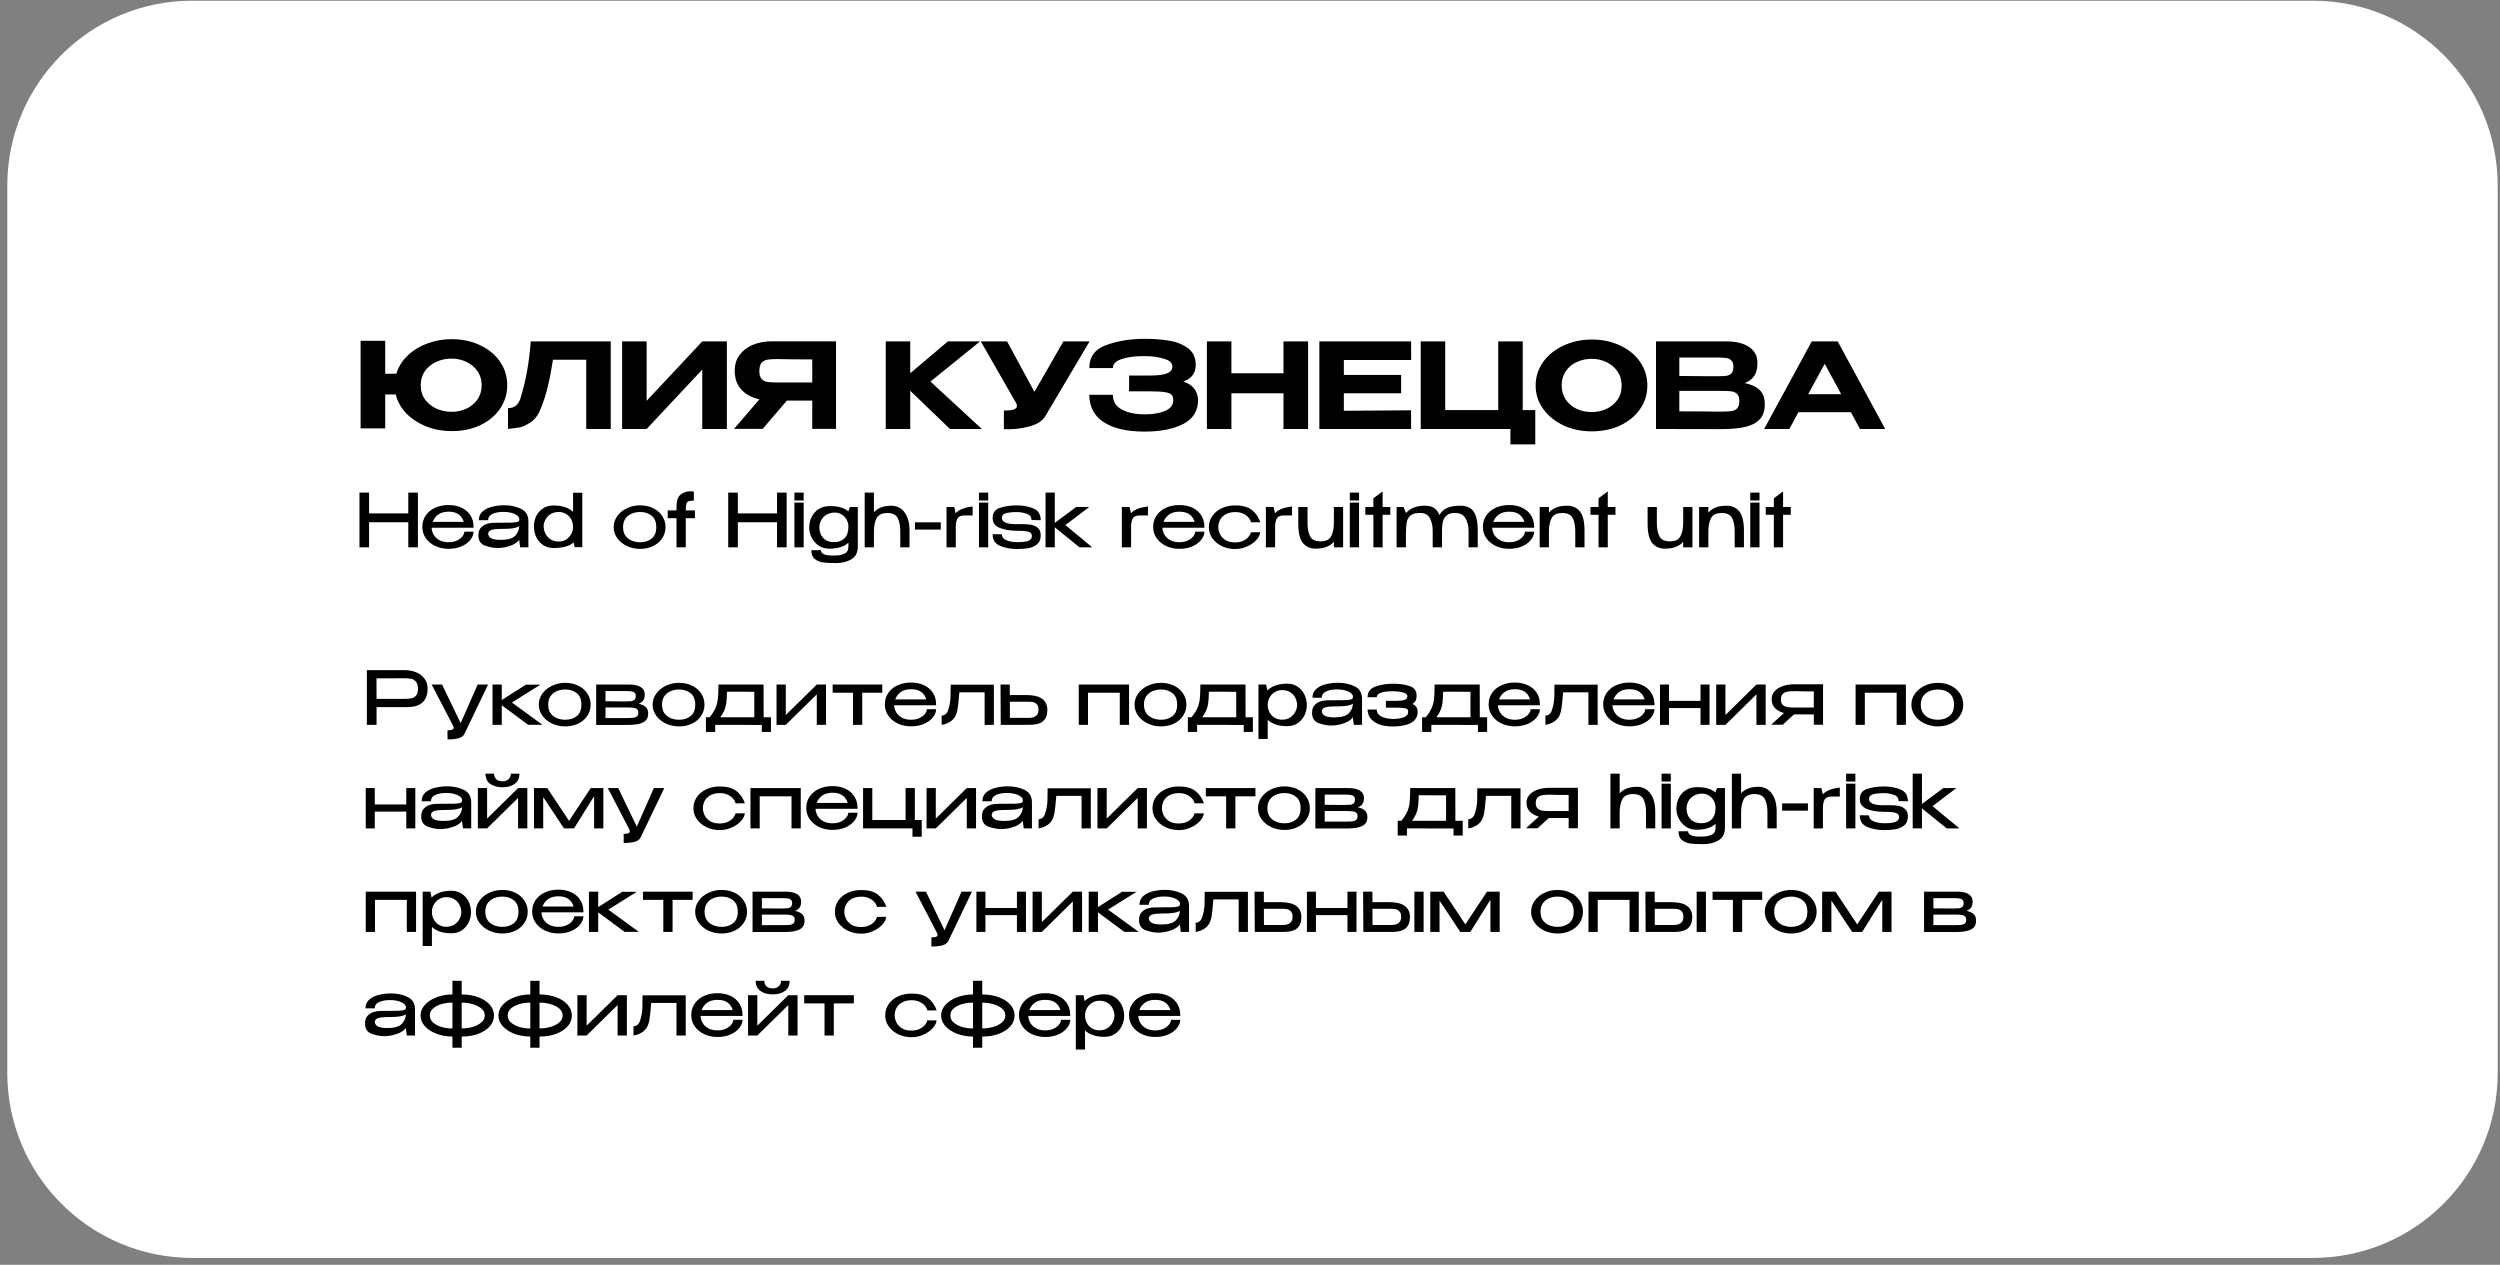 <?xml version="1.0" encoding="UTF-8"?> <svg xmlns="http://www.w3.org/2000/svg" width="338" height="171" viewBox="0 0 338 171" fill="none"><rect x="0" y="0" width="338" height="171" fill="#808080" stroke="none"/><g clip-path="url(#clip0_23_231)"><path d="M312.689 0.095H25.986C12.179 0.095 0.986 11.288 0.986 25.095V145.07C0.986 158.877 12.179 170.07 25.986 170.07H312.689C326.496 170.07 337.689 158.877 337.689 145.07V25.095C337.689 11.288 326.496 0.095 312.689 0.095Z" fill="white"></path><path d="M49.9 69.41H55.2V66.6H56.5V74H55.2V70.61H49.9V74H48.6V66.6H49.9V69.41ZM64.029 71.35H58.349C58.369 71.69 58.465 72.01 58.639 72.31C58.812 72.603 59.069 72.843 59.409 73.03C59.749 73.217 60.162 73.31 60.649 73.31C61.069 73.31 61.439 73.237 61.759 73.09C62.086 72.937 62.336 72.75 62.509 72.53C62.689 72.303 62.779 72.087 62.779 71.88H64.029C64.029 72.227 63.895 72.58 63.629 72.94C63.362 73.3 62.972 73.6 62.459 73.84C61.946 74.08 61.336 74.2 60.629 74.2C59.995 74.2 59.409 74.077 58.869 73.83C58.329 73.577 57.899 73.227 57.579 72.78C57.259 72.327 57.099 71.813 57.099 71.24C57.099 70.653 57.252 70.137 57.559 69.69C57.872 69.237 58.295 68.89 58.829 68.65C59.369 68.403 59.969 68.28 60.629 68.28C61.302 68.28 61.892 68.4 62.399 68.64C62.912 68.88 63.309 69.22 63.589 69.66C63.876 70.093 64.022 70.603 64.029 71.19V71.35ZM60.649 69.18C60.075 69.18 59.612 69.307 59.259 69.56C58.906 69.813 58.652 70.147 58.499 70.56H62.699C62.586 70.147 62.362 69.813 62.029 69.56C61.702 69.307 61.242 69.18 60.649 69.18ZM68.178 68.31C69.018 68.31 69.772 68.47 70.438 68.79C71.105 69.11 71.438 69.673 71.438 70.48V74H70.328L70.188 72.95C70.095 73.143 69.898 73.33 69.598 73.51C69.305 73.683 68.948 73.823 68.528 73.93C68.115 74.037 67.688 74.09 67.248 74.09C66.735 74.09 66.178 73.983 65.578 73.77C64.978 73.557 64.678 73.09 64.678 72.37C64.678 71.897 64.808 71.537 65.068 71.29C65.328 71.037 65.612 70.873 65.918 70.8C66.225 70.72 66.498 70.68 66.738 70.68C67.891 70.68 68.688 70.673 69.128 70.66C69.575 70.64 69.865 70.603 69.998 70.55C70.132 70.49 70.201 70.387 70.208 70.24V70.15C70.201 69.983 70.102 69.83 69.908 69.69C69.722 69.543 69.472 69.427 69.158 69.34C68.845 69.253 68.511 69.21 68.158 69.21C67.558 69.197 67.048 69.28 66.628 69.46C66.208 69.64 65.998 69.93 65.998 70.33H64.738C64.738 69.817 64.921 69.41 65.288 69.11C65.655 68.81 66.098 68.603 66.618 68.49C67.138 68.37 67.658 68.31 68.178 68.31ZM67.728 72.99C68.662 72.99 69.305 72.8 69.658 72.42C70.018 72.04 70.198 71.61 70.198 71.13C69.871 71.377 69.205 71.5 68.198 71.5C67.645 71.5 67.215 71.517 66.908 71.55C66.608 71.583 66.385 71.65 66.238 71.75C66.091 71.843 66.011 71.983 65.998 72.17C66.018 72.423 66.155 72.623 66.408 72.77C66.668 72.917 67.108 72.99 67.728 72.99ZM77.477 66.62H78.727V73.97H77.687L77.557 73.34C76.99 73.84 76.083 74.09 74.837 74.09C74.323 74.09 73.863 73.963 73.457 73.71C73.057 73.45 72.743 73.097 72.517 72.65C72.297 72.203 72.187 71.703 72.187 71.15V71.14V71.12C72.193 70.64 72.3 70.187 72.507 69.76C72.72 69.333 73.027 68.99 73.427 68.73C73.827 68.47 74.297 68.34 74.837 68.34C75.99 68.34 76.87 68.627 77.477 69.2V66.62ZM75.537 73.22C75.917 73.22 76.253 73.127 76.547 72.94C76.84 72.747 77.067 72.5 77.227 72.2C77.393 71.893 77.477 71.573 77.477 71.24C77.477 70.873 77.397 70.537 77.237 70.23C77.077 69.923 76.847 69.68 76.547 69.5C76.253 69.313 75.917 69.22 75.537 69.22C75.103 69.22 74.733 69.32 74.427 69.52C74.12 69.72 73.89 69.97 73.737 70.27C73.583 70.563 73.503 70.853 73.497 71.14C73.503 71.473 73.583 71.8 73.737 72.12C73.89 72.433 74.117 72.697 74.417 72.91C74.723 73.117 75.097 73.22 75.537 73.22ZM86.538 68.32C87.191 68.32 87.778 68.447 88.298 68.7C88.825 68.953 89.235 69.307 89.528 69.76C89.828 70.207 89.978 70.71 89.978 71.27C89.978 71.823 89.828 72.327 89.528 72.78C89.235 73.227 88.825 73.577 88.298 73.83C87.778 74.083 87.191 74.21 86.538 74.21C85.911 74.21 85.321 74.083 84.768 73.83C84.221 73.57 83.785 73.217 83.458 72.77C83.131 72.317 82.968 71.817 82.968 71.27C82.968 70.717 83.131 70.217 83.458 69.77C83.785 69.317 84.221 68.963 84.768 68.71C85.315 68.45 85.905 68.32 86.538 68.32ZM86.548 73.31C87.161 73.31 87.678 73.147 88.098 72.82C88.518 72.487 88.728 71.97 88.728 71.27C88.728 70.57 88.518 70.053 88.098 69.72C87.678 69.387 87.161 69.22 86.548 69.22C86.161 69.22 85.791 69.29 85.438 69.43C85.085 69.57 84.795 69.793 84.568 70.1C84.348 70.407 84.238 70.797 84.238 71.27C84.238 71.743 84.348 72.133 84.568 72.44C84.795 72.74 85.081 72.96 85.428 73.1C85.781 73.24 86.155 73.31 86.548 73.31ZM93.955 69.01V70.06H92.715V74H91.465V70.06H90.275V69.01H91.465V68.47C91.465 67.677 91.658 67.137 92.045 66.85C92.432 66.563 92.868 66.42 93.355 66.42C93.522 66.42 93.672 66.433 93.805 66.46V67.69C93.472 67.69 93.232 67.717 93.085 67.77C92.945 67.823 92.848 67.94 92.795 68.12C92.748 68.293 92.722 68.59 92.715 69.01H93.955ZM99.754 69.41H105.054V66.6H106.354V74H105.054V70.61H99.754V74H98.454V66.6H99.754V69.41ZM108.655 66.6H107.405V67.66H108.655V66.6ZM108.655 74H107.405V67.95H108.655V74ZM115.974 68.55V74C115.947 74.773 115.644 75.32 115.064 75.64C114.49 75.967 113.817 76.13 113.044 76.13C112.337 76.13 111.767 76.103 111.334 76.05C110.907 76.003 110.527 75.853 110.194 75.6C109.86 75.347 109.694 74.943 109.694 74.39H110.994C111 74.87 111.52 75.11 112.554 75.11L113.044 75.1C113.424 75.1 113.794 75.02 114.154 74.86C114.52 74.707 114.704 74.387 114.704 73.9V73.38C114.137 73.913 113.27 74.18 112.104 74.18C111.59 74.18 111.13 74.05 110.724 73.79C110.324 73.523 110.007 73.177 109.774 72.75C109.54 72.323 109.417 71.873 109.404 71.4V71.36V71.33C109.41 70.783 109.527 70.29 109.754 69.85C109.987 69.41 110.307 69.063 110.714 68.81C111.12 68.557 111.584 68.43 112.104 68.43C113.264 68.397 114.13 68.637 114.704 69.15V69.1L114.894 68.55H115.974ZM112.774 73.3C113.367 73.3 113.837 73.123 114.184 72.77C114.53 72.417 114.704 71.897 114.704 71.21V71.18C114.704 70.873 114.627 70.577 114.474 70.29C114.327 69.997 114.114 69.76 113.834 69.58C113.56 69.393 113.247 69.3 112.894 69.3C112.46 69.3 112.084 69.393 111.764 69.58C111.444 69.76 111.2 70.007 111.034 70.32C110.867 70.627 110.78 70.96 110.774 71.32C110.787 71.907 110.967 72.383 111.314 72.75C111.667 73.117 112.154 73.3 112.774 73.3ZM120.547 68.37C120.934 68.37 121.31 68.477 121.677 68.69C122.044 68.903 122.35 69.263 122.597 69.77C122.844 70.277 122.967 70.937 122.967 71.75V74H121.717V71.78C121.717 71.093 121.604 70.52 121.377 70.06C121.15 69.593 120.68 69.36 119.967 69.36C119.234 69.36 118.747 69.597 118.507 70.07C118.274 70.537 118.157 71.13 118.157 71.85V74H116.907V66.6H118.157V69.26C118.684 68.667 119.48 68.37 120.547 68.37ZM123.701 71.6V70.62H127.191V71.6H123.701ZM129.201 69.39C129.455 69.123 129.771 68.92 130.151 68.78C130.531 68.633 130.981 68.533 131.501 68.48V69.69H130.401C129.935 69.69 129.621 69.82 129.461 70.08C129.308 70.34 129.228 70.7 129.221 71.16V74H127.971V68.55H129.011L129.201 69.39ZM133.606 66.6H132.356V67.66H133.606V66.6ZM133.606 74H132.356V67.95H133.606V74ZM138.205 70.86C138.691 70.86 139.111 70.893 139.465 70.96C139.818 71.027 140.111 71.173 140.345 71.4C140.585 71.62 140.705 71.947 140.705 72.38C140.705 72.927 140.531 73.337 140.185 73.61C139.838 73.883 139.441 74.053 138.995 74.12C138.555 74.193 138.065 74.23 137.525 74.23C136.698 74.23 135.938 74.093 135.245 73.82C134.551 73.54 134.205 73.007 134.205 72.22L135.455 72.24C135.455 72.607 135.665 72.877 136.085 73.05C136.511 73.217 136.991 73.3 137.525 73.3C138.265 73.3 138.781 73.233 139.075 73.1C139.368 72.967 139.515 72.757 139.515 72.47C139.515 72.177 139.358 71.987 139.045 71.9C138.731 71.807 138.341 71.76 137.875 71.76H137.435C136.555 71.753 135.795 71.623 135.155 71.37C134.521 71.117 134.205 70.667 134.205 70.02C134.205 69.327 134.535 68.873 135.195 68.66C135.855 68.44 136.618 68.33 137.485 68.33C138.311 68.33 139.055 68.467 139.715 68.74C140.375 69.013 140.705 69.543 140.705 70.33L139.455 70.31C139.455 69.877 139.225 69.59 138.765 69.45C138.311 69.303 137.881 69.23 137.475 69.23C136.895 69.23 136.411 69.28 136.025 69.38C135.645 69.48 135.455 69.69 135.455 70.01C135.455 70.297 135.615 70.513 135.935 70.66C136.261 70.8 136.768 70.87 137.455 70.87L138.205 70.86ZM144.038 70.99L147.678 74H145.958L142.608 71.29V74H141.358V66.6H142.608V70.7L145.488 68.55H147.258L144.038 70.99ZM152.903 69.39C153.156 69.123 153.473 68.92 153.853 68.78C154.233 68.633 154.683 68.533 155.203 68.48V69.69H154.103C153.636 69.69 153.323 69.82 153.163 70.08C153.009 70.34 152.929 70.7 152.923 71.16V74H151.673V68.55H152.713L152.903 69.39ZM162.837 71.35H157.157C157.177 71.69 157.274 72.01 157.447 72.31C157.621 72.603 157.877 72.843 158.217 73.03C158.557 73.217 158.971 73.31 159.457 73.31C159.877 73.31 160.247 73.237 160.567 73.09C160.894 72.937 161.144 72.75 161.317 72.53C161.497 72.303 161.587 72.087 161.587 71.88H162.837C162.837 72.227 162.704 72.58 162.437 72.94C162.171 73.3 161.781 73.6 161.267 73.84C160.754 74.08 160.144 74.2 159.437 74.2C158.804 74.2 158.217 74.077 157.677 73.83C157.137 73.577 156.707 73.227 156.387 72.78C156.067 72.327 155.907 71.813 155.907 71.24C155.907 70.653 156.061 70.137 156.367 69.69C156.681 69.237 157.104 68.89 157.637 68.65C158.177 68.403 158.777 68.28 159.437 68.28C160.111 68.28 160.701 68.4 161.207 68.64C161.721 68.88 162.117 69.22 162.397 69.66C162.684 70.093 162.831 70.603 162.837 71.19V71.35ZM159.457 69.18C158.884 69.18 158.421 69.307 158.067 69.56C157.714 69.813 157.461 70.147 157.307 70.56H161.507C161.394 70.147 161.171 69.813 160.837 69.56C160.511 69.307 160.051 69.18 159.457 69.18ZM163.437 71.28C163.437 70.72 163.59 70.217 163.897 69.77C164.21 69.317 164.637 68.963 165.177 68.71C165.723 68.457 166.33 68.33 166.997 68.33C167.957 68.33 168.7 68.53 169.227 68.93C169.753 69.33 170.143 69.89 170.397 70.61H169.137C169.077 70.37 168.95 70.143 168.757 69.93C168.563 69.717 168.317 69.547 168.017 69.42C167.717 69.293 167.387 69.23 167.027 69.23C166.533 69.23 166.113 69.32 165.767 69.5C165.42 69.68 165.157 69.927 164.977 70.24C164.803 70.547 164.717 70.893 164.717 71.28C164.717 71.613 164.8 71.94 164.967 72.26C165.133 72.58 165.39 72.843 165.737 73.05C166.083 73.25 166.513 73.343 167.027 73.33C167.393 73.33 167.727 73.267 168.027 73.14C168.327 73.007 168.57 72.837 168.757 72.63C168.95 72.417 169.073 72.193 169.127 71.96H170.387C170.34 72.333 170.15 72.697 169.817 73.05C169.49 73.397 169.073 73.68 168.567 73.9C168.067 74.12 167.543 74.23 166.997 74.23C166.363 74.23 165.773 74.103 165.227 73.85C164.68 73.59 164.243 73.233 163.917 72.78C163.597 72.327 163.437 71.827 163.437 71.28ZM172.375 69.39C172.629 69.123 172.945 68.92 173.325 68.78C173.705 68.633 174.155 68.533 174.675 68.48V69.69H173.575C173.109 69.69 172.795 69.82 172.635 70.08C172.482 70.34 172.402 70.7 172.395 71.16V74H171.145V68.55H172.185L172.375 69.39ZM180.34 68.55H181.59V74H180.34V73.25C179.793 73.87 178.973 74.18 177.88 74.18C177.147 74.18 176.57 73.923 176.15 73.41C175.737 72.897 175.53 72.027 175.53 70.8V68.55H176.78V70.77C176.78 71.457 176.893 72.033 177.12 72.5C177.347 72.96 177.817 73.19 178.53 73.19C179.263 73.19 179.747 72.957 179.98 72.49C180.22 72.017 180.34 71.42 180.34 70.7V68.55ZM183.743 66.6H182.493V67.66H183.743V66.6ZM183.743 74H182.493V67.95H183.743V74ZM186.931 68.55H187.971V69.6H186.931V74H185.681V69.6H184.591V68.55H185.681V67.37L186.931 66.44V68.55ZM197.441 68.37C197.981 68.37 198.421 68.48 198.761 68.7C199.108 68.92 199.364 69.277 199.531 69.77C199.704 70.263 199.791 70.923 199.791 71.75V74H198.551V71.78C198.551 71.147 198.414 70.583 198.141 70.09C197.868 69.597 197.394 69.35 196.721 69.35C196.234 69.35 195.861 69.457 195.601 69.67C195.348 69.877 195.178 70.15 195.091 70.49C195.004 70.83 194.961 71.25 194.961 71.75V74H193.701V71.78C193.701 71.127 193.578 70.56 193.331 70.08C193.091 69.593 192.641 69.35 191.981 69.35C191.388 69.35 190.954 69.47 190.681 69.71C190.414 69.943 190.248 70.257 190.181 70.65C190.114 71.043 190.081 71.61 190.081 72.35V74H188.821V68.55H189.751L190.081 69.33V69.38C190.654 68.707 191.504 68.37 192.631 68.37C193.144 68.37 193.558 68.47 193.871 68.67C194.191 68.87 194.438 69.193 194.611 69.64C194.851 69.187 195.201 68.863 195.661 68.67C196.121 68.47 196.714 68.37 197.441 68.37ZM207.418 71.35H201.738C201.758 71.69 201.854 72.01 202.028 72.31C202.201 72.603 202.458 72.843 202.798 73.03C203.138 73.217 203.551 73.31 204.038 73.31C204.458 73.31 204.828 73.237 205.148 73.09C205.474 72.937 205.724 72.75 205.898 72.53C206.078 72.303 206.168 72.087 206.168 71.88H207.418C207.418 72.227 207.284 72.58 207.018 72.94C206.751 73.3 206.361 73.6 205.848 73.84C205.334 74.08 204.724 74.2 204.018 74.2C203.384 74.2 202.798 74.077 202.258 73.83C201.718 73.577 201.288 73.227 200.968 72.78C200.648 72.327 200.488 71.813 200.488 71.24C200.488 70.653 200.641 70.137 200.948 69.69C201.261 69.237 201.684 68.89 202.218 68.65C202.758 68.403 203.358 68.28 204.018 68.28C204.691 68.28 205.281 68.4 205.788 68.64C206.301 68.88 206.698 69.22 206.978 69.66C207.264 70.093 207.411 70.603 207.418 71.19V71.35ZM204.038 69.18C203.464 69.18 203.001 69.307 202.648 69.56C202.294 69.813 202.041 70.147 201.888 70.56H206.088C205.974 70.147 205.751 69.813 205.418 69.56C205.091 69.307 204.631 69.18 204.038 69.18ZM211.877 68.37C212.61 68.37 213.183 68.627 213.597 69.14C214.017 69.653 214.227 70.523 214.227 71.75V74H212.977V71.78C212.977 71.093 212.863 70.52 212.637 70.06C212.41 69.593 211.94 69.36 211.227 69.36C210.493 69.36 210.007 69.597 209.767 70.07C209.533 70.537 209.417 71.13 209.417 71.85V74H208.167V68.55H209.417V69.3C209.963 68.68 210.783 68.37 211.877 68.37ZM217.371 68.55H218.411V69.6H217.371V74H216.121V69.6H215.031V68.55H216.121V67.37L217.371 66.44V68.55ZM227.567 68.55H228.817V74H227.567V73.25C227.02 73.87 226.2 74.18 225.107 74.18C224.373 74.18 223.797 73.923 223.377 73.41C222.963 72.897 222.757 72.027 222.757 70.8V68.55H224.007V70.77C224.007 71.457 224.12 72.033 224.347 72.5C224.573 72.96 225.043 73.19 225.757 73.19C226.49 73.19 226.973 72.957 227.207 72.49C227.447 72.017 227.567 71.42 227.567 70.7V68.55ZM233.43 68.37C234.163 68.37 234.736 68.627 235.15 69.14C235.57 69.653 235.78 70.523 235.78 71.75V74H234.53V71.78C234.53 71.093 234.416 70.52 234.19 70.06C233.963 69.593 233.493 69.36 232.78 69.36C232.046 69.36 231.56 69.597 231.32 70.07C231.086 70.537 230.97 71.13 230.97 71.85V74H229.72V68.55H230.97V69.3C231.516 68.68 232.336 68.37 233.43 68.37ZM237.884 66.6H236.634V67.66H237.884V66.6ZM237.884 74H236.634V67.95H237.884V74ZM241.072 68.55H242.112V69.6H241.072V74H239.822V69.6H238.732V68.55H239.822V67.37L241.072 66.44V68.55Z" fill="black"></path><path d="M54.66 90.6C55.28 90.6 55.827 90.703 56.3 90.91C56.78 91.117 57.15 91.407 57.41 91.78C57.677 92.147 57.81 92.573 57.81 93.06V93.1C57.81 93.92 57.58 94.543 57.12 94.97C56.66 95.39 55.963 95.6 55.03 95.6H50.91V98H49.6V90.6H54.66ZM54.59 94.49C54.99 94.49 55.317 94.467 55.57 94.42C55.83 94.373 56.05 94.253 56.23 94.06C56.417 93.86 56.51 93.55 56.51 93.13C56.51 92.69 56.417 92.367 56.23 92.16C56.05 91.947 55.833 91.817 55.58 91.77C55.327 91.723 54.997 91.7 54.59 91.7H54.16C53.967 91.7 53.633 91.703 53.16 91.71C52.693 91.71 51.94 91.71 50.9 91.71L50.91 94.49H54.58H54.59ZM65.989 92.55L62.789 99.23C62.629 99.53 62.352 99.727 61.959 99.82C61.572 99.92 61.089 99.97 60.509 99.97L60.499 98.74C60.806 98.74 61.022 98.71 61.149 98.65C61.276 98.597 61.339 98.517 61.339 98.41C61.339 98.337 61.312 98.247 61.259 98.14C61.212 98.04 61.182 97.977 61.169 97.95L58.359 92.55H59.769L62.279 97.77L64.579 92.55H65.989ZM69.209 94.98L73.339 97.99H71.409L67.839 95.35V98H66.589V92.55H67.839V94.64L71.099 92.57H73.059L69.209 94.98ZM76.415 92.32C77.068 92.32 77.655 92.447 78.175 92.7C78.702 92.953 79.112 93.307 79.405 93.76C79.705 94.207 79.855 94.71 79.855 95.27C79.855 95.823 79.705 96.327 79.405 96.78C79.112 97.227 78.702 97.577 78.175 97.83C77.655 98.083 77.068 98.21 76.415 98.21C75.788 98.21 75.198 98.083 74.645 97.83C74.098 97.57 73.662 97.217 73.335 96.77C73.008 96.317 72.845 95.817 72.845 95.27C72.845 94.717 73.008 94.217 73.335 93.77C73.662 93.317 74.098 92.963 74.645 92.71C75.192 92.45 75.782 92.32 76.415 92.32ZM76.425 97.31C77.038 97.31 77.555 97.147 77.975 96.82C78.395 96.487 78.605 95.97 78.605 95.27C78.605 94.57 78.395 94.053 77.975 93.72C77.555 93.387 77.038 93.22 76.425 93.22C76.038 93.22 75.668 93.29 75.315 93.43C74.962 93.57 74.672 93.793 74.445 94.1C74.225 94.407 74.115 94.797 74.115 95.27C74.115 95.743 74.225 96.133 74.445 96.44C74.672 96.74 74.958 96.96 75.305 97.1C75.658 97.24 76.032 97.31 76.425 97.31ZM81.862 96.14C81.856 96.2 81.852 96.283 81.852 96.39L81.862 96.14ZM86.332 95.15C86.766 95.237 87.089 95.383 87.302 95.59C87.522 95.79 87.632 96.08 87.632 96.46V96.48C87.632 96.847 87.536 97.143 87.342 97.37C87.149 97.59 86.842 97.753 86.422 97.86C86.009 97.96 85.456 98.01 84.762 98.01H80.602V92.55H84.902H85.072C85.746 92.55 86.262 92.663 86.622 92.89C86.989 93.117 87.172 93.447 87.172 93.88V93.92C87.172 94.24 87.102 94.5 86.962 94.7C86.829 94.9 86.619 95.05 86.332 95.15ZM85.952 94.1C85.952 93.887 85.896 93.733 85.782 93.64C85.669 93.547 85.522 93.49 85.342 93.47C85.169 93.443 84.912 93.43 84.572 93.43H81.862V94.81L84.422 94.83H84.572C84.912 94.83 85.166 94.82 85.332 94.8C85.506 94.78 85.652 94.72 85.772 94.62C85.892 94.513 85.952 94.34 85.952 94.1ZM84.742 97.08C85.122 97.08 85.412 97.07 85.612 97.05C85.819 97.023 85.986 96.96 86.112 96.86C86.239 96.753 86.302 96.587 86.302 96.36C86.302 96.133 86.239 95.97 86.112 95.87C85.986 95.77 85.819 95.71 85.612 95.69C85.412 95.663 85.122 95.65 84.742 95.65H84.722H81.862V97.08H84.742ZM91.805 92.32C92.459 92.32 93.046 92.447 93.566 92.7C94.092 92.953 94.502 93.307 94.796 93.76C95.096 94.207 95.246 94.71 95.246 95.27C95.246 95.823 95.096 96.327 94.796 96.78C94.502 97.227 94.092 97.577 93.566 97.83C93.046 98.083 92.459 98.21 91.805 98.21C91.179 98.21 90.589 98.083 90.035 97.83C89.489 97.57 89.052 97.217 88.725 96.77C88.399 96.317 88.236 95.817 88.236 95.27C88.236 94.717 88.399 94.217 88.725 93.77C89.052 93.317 89.489 92.963 90.035 92.71C90.582 92.45 91.172 92.32 91.805 92.32ZM91.816 97.31C92.429 97.31 92.945 97.147 93.365 96.82C93.785 96.487 93.996 95.97 93.996 95.27C93.996 94.57 93.785 94.053 93.365 93.72C92.945 93.387 92.429 93.22 91.816 93.22C91.429 93.22 91.059 93.29 90.706 93.43C90.352 93.57 90.062 93.793 89.835 94.1C89.615 94.407 89.505 94.797 89.505 95.27C89.505 95.743 89.615 96.133 89.835 96.44C90.062 96.74 90.349 96.96 90.695 97.1C91.049 97.24 91.422 97.31 91.816 97.31ZM103.243 96.97H104.233V98.96H102.993V98.01L96.693 98V98.96H95.443V96.97H95.943C96.303 96.517 96.563 96.11 96.723 95.75C96.889 95.383 96.999 94.973 97.053 94.52C97.106 94.06 97.133 93.403 97.133 92.55H103.233L103.243 96.97ZM98.283 93.52C98.276 94.12 98.249 94.61 98.203 94.99C98.156 95.363 98.069 95.703 97.943 96.01C97.816 96.317 97.629 96.637 97.383 96.97H101.983V93.53L98.283 93.52ZM106.237 96.67L110.427 92.55H111.677V98H110.427V93.88L106.237 98H104.987V92.55H106.237V96.67ZM119.285 92.55V93.66H116.575V98H115.325V93.66H112.575V92.55H119.285ZM126.562 95.35H120.882C120.902 95.69 120.999 96.01 121.172 96.31C121.345 96.603 121.602 96.843 121.942 97.03C122.282 97.217 122.695 97.31 123.182 97.31C123.602 97.31 123.972 97.237 124.292 97.09C124.619 96.937 124.869 96.75 125.042 96.53C125.222 96.303 125.312 96.087 125.312 95.88H126.562C126.562 96.227 126.429 96.58 126.162 96.94C125.895 97.3 125.505 97.6 124.992 97.84C124.479 98.08 123.869 98.2 123.162 98.2C122.529 98.2 121.942 98.077 121.402 97.83C120.862 97.577 120.432 97.227 120.112 96.78C119.792 96.327 119.632 95.813 119.632 95.24C119.632 94.653 119.785 94.137 120.092 93.69C120.405 93.237 120.829 92.89 121.362 92.65C121.902 92.403 122.502 92.28 123.162 92.28C123.835 92.28 124.425 92.4 124.932 92.64C125.445 92.88 125.842 93.22 126.122 93.66C126.409 94.093 126.555 94.603 126.562 95.19V95.35ZM123.182 93.18C122.609 93.18 122.145 93.307 121.792 93.56C121.439 93.813 121.185 94.147 121.032 94.56H125.232C125.119 94.147 124.895 93.813 124.562 93.56C124.235 93.307 123.775 93.18 123.182 93.18ZM134.371 92.57V98H133.121V93.6H129.701C129.621 94.647 129.545 95.39 129.471 95.83C129.398 96.27 129.278 96.633 129.111 96.92C128.918 97.213 128.688 97.44 128.421 97.6C128.155 97.76 127.901 97.87 127.661 97.93C127.428 97.99 127.311 98.013 127.311 98V96.75C127.665 96.75 127.931 96.57 128.111 96.21C128.251 95.843 128.348 95.507 128.401 95.2C128.461 94.887 128.498 94.56 128.511 94.22C128.525 93.88 128.531 93.33 128.531 92.57H134.371ZM138.73 93.97C139.717 93.97 140.44 94.14 140.9 94.48C141.367 94.82 141.6 95.323 141.6 95.99V96.02C141.6 96.653 141.414 97.143 141.04 97.49C140.674 97.83 140.044 98 139.15 98C138.964 98 138.827 97.997 138.74 97.99V98H135.3L135.27 92.55H136.52L136.53 93.97H138.71H138.73ZM138.93 97.06C139.17 97.06 139.39 97.043 139.59 97.01C139.79 96.97 139.977 96.87 140.15 96.71C140.324 96.543 140.41 96.287 140.41 95.94C140.41 95.593 140.324 95.343 140.15 95.19C139.977 95.03 139.797 94.937 139.61 94.91C139.43 94.883 139.204 94.87 138.93 94.87H138.91H136.53L136.54 97.06H138.93ZM145.846 92.55H152.646V98H151.396V93.66H147.096V98H145.846V92.55ZM156.962 92.32C157.615 92.32 158.202 92.447 158.722 92.7C159.248 92.953 159.658 93.307 159.952 93.76C160.252 94.207 160.402 94.71 160.402 95.27C160.402 95.823 160.252 96.327 159.952 96.78C159.658 97.227 159.248 97.577 158.722 97.83C158.202 98.083 157.615 98.21 156.962 98.21C156.335 98.21 155.745 98.083 155.192 97.83C154.645 97.57 154.208 97.217 153.882 96.77C153.555 96.317 153.392 95.817 153.392 95.27C153.392 94.717 153.555 94.217 153.882 93.77C154.208 93.317 154.645 92.963 155.192 92.71C155.738 92.45 156.328 92.32 156.962 92.32ZM156.972 97.31C157.585 97.31 158.102 97.147 158.522 96.82C158.942 96.487 159.152 95.97 159.152 95.27C159.152 94.57 158.942 94.053 158.522 93.72C158.102 93.387 157.585 93.22 156.972 93.22C156.585 93.22 156.215 93.29 155.862 93.43C155.508 93.57 155.218 93.793 154.992 94.1C154.772 94.407 154.662 94.797 154.662 95.27C154.662 95.743 154.772 96.133 154.992 96.44C155.218 96.74 155.505 96.96 155.852 97.1C156.205 97.24 156.578 97.31 156.972 97.31ZM168.399 96.97H169.389V98.96H168.149V98.01L161.849 98V98.96H160.599V96.97H161.099C161.459 96.517 161.719 96.11 161.879 95.75C162.045 95.383 162.155 94.973 162.209 94.52C162.262 94.06 162.289 93.403 162.289 92.55H168.389L168.399 96.97ZM163.439 93.52C163.432 94.12 163.405 94.61 163.359 94.99C163.312 95.363 163.225 95.703 163.099 96.01C162.972 96.317 162.785 96.637 162.539 96.97H167.139V93.53L163.439 93.52ZM176.683 95.4C176.67 95.88 176.557 96.333 176.343 96.76C176.13 97.18 175.823 97.523 175.423 97.79C175.03 98.05 174.567 98.18 174.033 98.18C172.88 98.18 172 97.893 171.393 97.32V99.9H170.143V92.55H171.183L171.343 93.35C171.97 92.737 172.867 92.43 174.033 92.43C174.547 92.43 175 92.557 175.393 92.81C175.793 93.063 176.107 93.41 176.333 93.85C176.56 94.29 176.677 94.783 176.683 95.33V95.36V95.4ZM173.333 97.3C173.767 97.3 174.133 97.2 174.433 97C174.74 96.793 174.97 96.54 175.123 96.24C175.283 95.933 175.367 95.637 175.373 95.35C175.367 95.01 175.29 94.687 175.143 94.38C175.003 94.067 174.78 93.81 174.473 93.61C174.173 93.403 173.793 93.3 173.333 93.3C172.953 93.3 172.617 93.397 172.323 93.59C172.03 93.777 171.8 94.023 171.633 94.33C171.473 94.63 171.393 94.947 171.393 95.28C171.393 95.647 171.473 95.983 171.633 96.29C171.793 96.597 172.02 96.843 172.313 97.03C172.613 97.21 172.953 97.3 173.333 97.3ZM180.887 92.31C181.727 92.31 182.48 92.47 183.147 92.79C183.814 93.11 184.147 93.673 184.147 94.48V98H183.037L182.897 96.95C182.804 97.143 182.607 97.33 182.307 97.51C182.014 97.683 181.657 97.823 181.237 97.93C180.824 98.037 180.397 98.09 179.957 98.09C179.444 98.09 178.887 97.983 178.287 97.77C177.687 97.557 177.387 97.09 177.387 96.37C177.387 95.897 177.517 95.537 177.777 95.29C178.037 95.037 178.32 94.873 178.627 94.8C178.934 94.72 179.207 94.68 179.447 94.68C180.6 94.68 181.397 94.673 181.837 94.66C182.284 94.64 182.574 94.603 182.707 94.55C182.84 94.49 182.91 94.387 182.917 94.24V94.15C182.91 93.983 182.81 93.83 182.617 93.69C182.43 93.543 182.18 93.427 181.867 93.34C181.554 93.253 181.22 93.21 180.867 93.21C180.267 93.197 179.757 93.28 179.337 93.46C178.917 93.64 178.707 93.93 178.707 94.33H177.447C177.447 93.817 177.63 93.41 177.997 93.11C178.364 92.81 178.807 92.603 179.327 92.49C179.847 92.37 180.367 92.31 180.887 92.31ZM180.437 96.99C181.37 96.99 182.014 96.8 182.367 96.42C182.727 96.04 182.907 95.61 182.907 95.13C182.58 95.377 181.914 95.5 180.907 95.5C180.354 95.5 179.924 95.517 179.617 95.55C179.317 95.583 179.094 95.65 178.947 95.75C178.8 95.843 178.72 95.983 178.707 96.17C178.727 96.423 178.864 96.623 179.117 96.77C179.377 96.917 179.817 96.99 180.437 96.99ZM191.666 96.25C191.659 96.93 191.349 97.43 190.736 97.75C190.122 98.063 189.322 98.22 188.336 98.22C187.616 98.22 186.996 98.127 186.476 97.94C185.962 97.747 185.569 97.477 185.296 97.13C185.029 96.783 184.896 96.383 184.896 95.93H186.146C186.146 96.357 186.356 96.673 186.776 96.88C187.202 97.087 187.722 97.193 188.336 97.2C188.902 97.207 189.386 97.133 189.786 96.98C190.186 96.827 190.386 96.58 190.386 96.24C190.386 96.08 190.356 95.967 190.296 95.9C190.242 95.827 190.099 95.773 189.866 95.74C189.639 95.7 189.262 95.68 188.736 95.68H187.376V94.76H188.736C189.236 94.76 189.616 94.717 189.876 94.63C190.142 94.543 190.276 94.377 190.276 94.13C190.276 93.903 190.086 93.737 189.706 93.63C189.332 93.517 188.876 93.46 188.336 93.46C187.722 93.447 187.202 93.503 186.776 93.63C186.356 93.757 186.146 93.967 186.146 94.26H184.896C184.896 93.553 185.252 93.073 185.966 92.82C186.679 92.567 187.469 92.44 188.336 92.44C189.202 92.44 189.949 92.543 190.576 92.75C191.209 92.957 191.526 93.397 191.526 94.07C191.526 94.597 191.336 94.963 190.956 95.17C191.429 95.377 191.666 95.733 191.666 96.24V96.25ZM200.069 96.97H201.059V98.96H199.819V98.01L193.519 98V98.96H192.269V96.97H192.769C193.129 96.517 193.389 96.11 193.549 95.75C193.715 95.383 193.825 94.973 193.879 94.52C193.932 94.06 193.959 93.403 193.959 92.55H200.059L200.069 96.97ZM195.109 93.52C195.102 94.12 195.075 94.61 195.029 94.99C194.982 95.363 194.895 95.703 194.769 96.01C194.642 96.317 194.455 96.637 194.209 96.97H198.809V93.53L195.109 93.52ZM208.193 95.35H202.513C202.533 95.69 202.63 96.01 202.803 96.31C202.976 96.603 203.233 96.843 203.573 97.03C203.913 97.217 204.326 97.31 204.813 97.31C205.233 97.31 205.603 97.237 205.923 97.09C206.25 96.937 206.5 96.75 206.673 96.53C206.853 96.303 206.943 96.087 206.943 95.88H208.193C208.193 96.227 208.06 96.58 207.793 96.94C207.526 97.3 207.136 97.6 206.623 97.84C206.11 98.08 205.5 98.2 204.793 98.2C204.16 98.2 203.573 98.077 203.033 97.83C202.493 97.577 202.063 97.227 201.743 96.78C201.423 96.327 201.263 95.813 201.263 95.24C201.263 94.653 201.416 94.137 201.723 93.69C202.036 93.237 202.46 92.89 202.993 92.65C203.533 92.403 204.133 92.28 204.793 92.28C205.466 92.28 206.056 92.4 206.563 92.64C207.076 92.88 207.473 93.22 207.753 93.66C208.04 94.093 208.186 94.603 208.193 95.19V95.35ZM204.813 93.18C204.24 93.18 203.776 93.307 203.423 93.56C203.07 93.813 202.816 94.147 202.663 94.56H206.863C206.75 94.147 206.526 93.813 206.193 93.56C205.866 93.307 205.406 93.18 204.813 93.18ZM216.002 92.57V98H214.752V93.6H211.332C211.252 94.647 211.176 95.39 211.102 95.83C211.029 96.27 210.909 96.633 210.742 96.92C210.549 97.213 210.319 97.44 210.052 97.6C209.786 97.76 209.532 97.87 209.292 97.93C209.059 97.99 208.942 98.013 208.942 98V96.75C209.296 96.75 209.562 96.57 209.742 96.21C209.882 95.843 209.979 95.507 210.032 95.2C210.092 94.887 210.129 94.56 210.142 94.22C210.156 93.88 210.162 93.33 210.162 92.57H216.002ZM223.681 95.35H218.001C218.021 95.69 218.118 96.01 218.291 96.31C218.465 96.603 218.721 96.843 219.061 97.03C219.401 97.217 219.815 97.31 220.301 97.31C220.721 97.31 221.091 97.237 221.411 97.09C221.738 96.937 221.988 96.75 222.161 96.53C222.341 96.303 222.431 96.087 222.431 95.88H223.681C223.681 96.227 223.548 96.58 223.281 96.94C223.015 97.3 222.625 97.6 222.111 97.84C221.598 98.08 220.988 98.2 220.281 98.2C219.648 98.2 219.061 98.077 218.521 97.83C217.981 97.577 217.551 97.227 217.231 96.78C216.911 96.327 216.751 95.813 216.751 95.24C216.751 94.653 216.905 94.137 217.211 93.69C217.525 93.237 217.948 92.89 218.481 92.65C219.021 92.403 219.621 92.28 220.281 92.28C220.955 92.28 221.545 92.4 222.051 92.64C222.565 92.88 222.961 93.22 223.241 93.66C223.528 94.093 223.675 94.603 223.681 95.19V95.35ZM220.301 93.18C219.728 93.18 219.265 93.307 218.911 93.56C218.558 93.813 218.305 94.147 218.151 94.56H222.351C222.238 94.147 222.015 93.813 221.681 93.56C221.355 93.307 220.895 93.18 220.301 93.18ZM229.91 94.76V92.55H231.13V98H229.91V95.73H225.65V98H224.43V92.55H225.65V94.76H229.91ZM233.278 96.67L237.468 92.55H238.718V98H237.468V93.88L233.278 98H232.028V92.55H233.278V96.67ZM246.476 97.98H245.226V96.59H242.546L241.026 97.98H239.466L241.186 96.4C240.659 96.253 240.249 96.023 239.956 95.71C239.669 95.39 239.526 95.003 239.526 94.55V94.51C239.526 94.117 239.656 93.77 239.916 93.47C240.183 93.163 240.553 92.927 241.026 92.76C241.506 92.593 242.056 92.51 242.676 92.51H246.476V97.98ZM240.776 94.59C240.776 94.923 240.866 95.167 241.046 95.32C241.233 95.473 241.459 95.57 241.726 95.61C241.993 95.643 242.346 95.66 242.786 95.66H242.806H245.226V93.48C244.086 93.48 243.356 93.47 243.036 93.45C242.989 93.443 242.906 93.44 242.786 93.44C242.346 93.44 241.993 93.46 241.726 93.5C241.459 93.533 241.233 93.633 241.046 93.8C240.866 93.967 240.776 94.23 240.776 94.59ZM250.876 92.55H257.676V98H256.426V93.66H252.126V98H250.876V92.55ZM261.991 92.32C262.644 92.32 263.231 92.447 263.751 92.7C264.278 92.953 264.688 93.307 264.981 93.76C265.281 94.207 265.431 94.71 265.431 95.27C265.431 95.823 265.281 96.327 264.981 96.78C264.688 97.227 264.278 97.577 263.751 97.83C263.231 98.083 262.644 98.21 261.991 98.21C261.364 98.21 260.774 98.083 260.221 97.83C259.674 97.57 259.238 97.217 258.911 96.77C258.584 96.317 258.421 95.817 258.421 95.27C258.421 94.717 258.584 94.217 258.911 93.77C259.238 93.317 259.674 92.963 260.221 92.71C260.768 92.45 261.358 92.32 261.991 92.32ZM262.001 97.31C262.614 97.31 263.131 97.147 263.551 96.82C263.971 96.487 264.181 95.97 264.181 95.27C264.181 94.57 263.971 94.053 263.551 93.72C263.131 93.387 262.614 93.22 262.001 93.22C261.614 93.22 261.244 93.29 260.891 93.43C260.538 93.57 260.248 93.793 260.021 94.1C259.801 94.407 259.691 94.797 259.691 95.27C259.691 95.743 259.801 96.133 260.021 96.44C260.248 96.74 260.534 96.96 260.881 97.1C261.234 97.24 261.608 97.31 262.001 97.31ZM54.93 108.76V106.55H56.15V112H54.93V109.73H50.67V112H49.45V106.55H50.67V108.76H54.93ZM60.448 106.31C61.288 106.31 62.041 106.47 62.708 106.79C63.374 107.11 63.708 107.673 63.708 108.48V112H62.598L62.458 110.95C62.364 111.143 62.168 111.33 61.868 111.51C61.574 111.683 61.218 111.823 60.798 111.93C60.384 112.037 59.958 112.09 59.518 112.09C59.004 112.09 58.448 111.983 57.848 111.77C57.248 111.557 56.948 111.09 56.948 110.37C56.948 109.897 57.078 109.537 57.338 109.29C57.598 109.037 57.881 108.873 58.188 108.8C58.494 108.72 58.768 108.68 59.008 108.68C60.161 108.68 60.958 108.673 61.398 108.66C61.844 108.64 62.134 108.603 62.268 108.55C62.401 108.49 62.471 108.387 62.478 108.24V108.15C62.471 107.983 62.371 107.83 62.178 107.69C61.991 107.543 61.741 107.427 61.428 107.34C61.114 107.253 60.781 107.21 60.428 107.21C59.828 107.197 59.318 107.28 58.898 107.46C58.478 107.64 58.268 107.93 58.268 108.33H57.008C57.008 107.817 57.191 107.41 57.558 107.11C57.924 106.81 58.368 106.603 58.888 106.49C59.408 106.37 59.928 106.31 60.448 106.31ZM59.998 110.99C60.931 110.99 61.574 110.8 61.928 110.42C62.288 110.04 62.468 109.61 62.468 109.13C62.141 109.377 61.474 109.5 60.468 109.5C59.914 109.5 59.484 109.517 59.178 109.55C58.878 109.583 58.654 109.65 58.508 109.75C58.361 109.843 58.281 109.983 58.268 110.17C58.288 110.423 58.424 110.623 58.678 110.77C58.938 110.917 59.378 110.99 59.998 110.99ZM67.946 106.44C67.26 106.44 66.703 106.287 66.276 105.98C65.85 105.673 65.636 105.213 65.636 104.6H66.796C66.796 104.887 66.89 105.13 67.076 105.33C67.263 105.53 67.543 105.63 67.916 105.63C68.296 105.63 68.583 105.53 68.776 105.33C68.97 105.13 69.066 104.887 69.066 104.6H70.226C70.226 105.213 70.013 105.673 69.586 105.98C69.16 106.287 68.613 106.44 67.946 106.44ZM65.856 110.67L70.046 106.55H71.296V112H70.046V107.88L65.856 112H64.606V106.55H65.856V110.67ZM81.574 106.55V112H80.324V107.65L77.604 112H76.254L73.444 107.76V112H72.194V106.55H73.994L76.934 110.98L79.864 106.55H81.574ZM89.807 106.55L86.607 113.23C86.447 113.53 86.171 113.727 85.777 113.82C85.391 113.92 84.907 113.97 84.327 113.97L84.317 112.74C84.624 112.74 84.841 112.71 84.967 112.65C85.094 112.597 85.157 112.517 85.157 112.41C85.157 112.337 85.131 112.247 85.077 112.14C85.031 112.04 85.001 111.977 84.987 111.95L82.177 106.55H83.587L86.097 111.77L88.397 106.55H89.807ZM93.753 109.28C93.753 108.72 93.906 108.217 94.213 107.77C94.526 107.317 94.953 106.963 95.493 106.71C96.04 106.457 96.647 106.33 97.313 106.33C98.273 106.33 99.016 106.53 99.543 106.93C100.07 107.33 100.46 107.89 100.713 108.61H99.453C99.393 108.37 99.266 108.143 99.073 107.93C98.88 107.717 98.633 107.547 98.333 107.42C98.033 107.293 97.703 107.23 97.343 107.23C96.85 107.23 96.43 107.32 96.083 107.5C95.737 107.68 95.473 107.927 95.293 108.24C95.12 108.547 95.033 108.893 95.033 109.28C95.033 109.613 95.117 109.94 95.283 110.26C95.45 110.58 95.707 110.843 96.053 111.05C96.4 111.25 96.83 111.343 97.343 111.33C97.71 111.33 98.043 111.267 98.343 111.14C98.643 111.007 98.886 110.837 99.073 110.63C99.266 110.417 99.39 110.193 99.443 109.96H100.703C100.656 110.333 100.466 110.697 100.133 111.05C99.806 111.397 99.39 111.68 98.883 111.9C98.383 112.12 97.86 112.23 97.313 112.23C96.68 112.23 96.09 112.103 95.543 111.85C94.996 111.59 94.56 111.233 94.233 110.78C93.913 110.327 93.753 109.827 93.753 109.28ZM101.462 106.55H108.262V112H107.012V107.66H102.712V112H101.462V106.55ZM115.937 109.35H110.257C110.277 109.69 110.374 110.01 110.547 110.31C110.72 110.603 110.977 110.843 111.317 111.03C111.657 111.217 112.07 111.31 112.557 111.31C112.977 111.31 113.347 111.237 113.667 111.09C113.994 110.937 114.244 110.75 114.417 110.53C114.597 110.303 114.687 110.087 114.687 109.88H115.937C115.937 110.227 115.804 110.58 115.537 110.94C115.27 111.3 114.88 111.6 114.367 111.84C113.854 112.08 113.244 112.2 112.537 112.2C111.904 112.2 111.317 112.077 110.777 111.83C110.237 111.577 109.807 111.227 109.487 110.78C109.167 110.327 109.007 109.813 109.007 109.24C109.007 108.653 109.16 108.137 109.467 107.69C109.78 107.237 110.204 106.89 110.737 106.65C111.277 106.403 111.877 106.28 112.537 106.28C113.21 106.28 113.8 106.4 114.307 106.64C114.82 106.88 115.217 107.22 115.497 107.66C115.784 108.093 115.93 108.603 115.937 109.19V109.35ZM112.557 107.18C111.984 107.18 111.52 107.307 111.167 107.56C110.814 107.813 110.56 108.147 110.407 108.56H114.607C114.494 108.147 114.27 107.813 113.937 107.56C113.61 107.307 113.15 107.18 112.557 107.18ZM123.686 106.55V110.86H124.616V113.13H123.366V112H116.686V106.55H117.936V110.86H122.436V106.55H123.686ZM126.52 110.67L130.71 106.55H131.96V112H130.71V107.88L126.52 112H125.27V106.55H126.52V110.67ZM136.258 106.31C137.098 106.31 137.852 106.47 138.518 106.79C139.185 107.11 139.518 107.673 139.518 108.48V112H138.408L138.268 110.95C138.175 111.143 137.978 111.33 137.678 111.51C137.385 111.683 137.028 111.823 136.608 111.93C136.195 112.037 135.768 112.09 135.328 112.09C134.815 112.09 134.258 111.983 133.658 111.77C133.058 111.557 132.758 111.09 132.758 110.37C132.758 109.897 132.888 109.537 133.148 109.29C133.408 109.037 133.692 108.873 133.998 108.8C134.305 108.72 134.578 108.68 134.818 108.68C135.972 108.68 136.768 108.673 137.208 108.66C137.655 108.64 137.945 108.603 138.078 108.55C138.212 108.49 138.282 108.387 138.288 108.24V108.15C138.282 107.983 138.182 107.83 137.988 107.69C137.802 107.543 137.552 107.427 137.238 107.34C136.925 107.253 136.592 107.21 136.238 107.21C135.638 107.197 135.128 107.28 134.708 107.46C134.288 107.64 134.078 107.93 134.078 108.33H132.818C132.818 107.817 133.002 107.41 133.368 107.11C133.735 106.81 134.178 106.603 134.698 106.49C135.218 106.37 135.738 106.31 136.258 106.31ZM135.808 110.99C136.742 110.99 137.385 110.8 137.738 110.42C138.098 110.04 138.278 109.61 138.278 109.13C137.952 109.377 137.285 109.5 136.278 109.5C135.725 109.5 135.295 109.517 134.988 109.55C134.688 109.583 134.465 109.65 134.318 109.75C134.172 109.843 134.092 109.983 134.078 110.17C134.098 110.423 134.235 110.623 134.488 110.77C134.748 110.917 135.188 110.99 135.808 110.99ZM147.477 106.57V112H146.227V107.6H142.807C142.727 108.647 142.65 109.39 142.577 109.83C142.503 110.27 142.383 110.633 142.217 110.92C142.023 111.213 141.793 111.44 141.527 111.6C141.26 111.76 141.007 111.87 140.767 111.93C140.533 111.99 140.417 112.013 140.417 112V110.75C140.77 110.75 141.037 110.57 141.217 110.21C141.357 109.843 141.453 109.507 141.507 109.2C141.567 108.887 141.603 108.56 141.617 108.22C141.63 107.88 141.637 107.33 141.637 106.57H147.477ZM149.626 110.67L153.816 106.55H155.066V112H153.816V107.88L149.626 112H148.376V106.55H149.626V110.67ZM155.814 109.28C155.814 108.72 155.967 108.217 156.274 107.77C156.587 107.317 157.014 106.963 157.554 106.71C158.1 106.457 158.707 106.33 159.374 106.33C160.334 106.33 161.077 106.53 161.604 106.93C162.13 107.33 162.52 107.89 162.774 108.61H161.514C161.454 108.37 161.327 108.143 161.134 107.93C160.94 107.717 160.694 107.547 160.394 107.42C160.094 107.293 159.764 107.23 159.404 107.23C158.91 107.23 158.49 107.32 158.144 107.5C157.797 107.68 157.534 107.927 157.354 108.24C157.18 108.547 157.094 108.893 157.094 109.28C157.094 109.613 157.177 109.94 157.344 110.26C157.51 110.58 157.767 110.843 158.114 111.05C158.46 111.25 158.89 111.343 159.404 111.33C159.77 111.33 160.104 111.267 160.404 111.14C160.704 111.007 160.947 110.837 161.134 110.63C161.327 110.417 161.45 110.193 161.504 109.96H162.764C162.717 110.333 162.527 110.697 162.194 111.05C161.867 111.397 161.45 111.68 160.944 111.9C160.444 112.12 159.92 112.23 159.374 112.23C158.74 112.23 158.15 112.103 157.604 111.85C157.057 111.59 156.62 111.233 156.294 110.78C155.974 110.327 155.814 109.827 155.814 109.28ZM169.734 106.55V107.66H167.024V112H165.774V107.66H163.024V106.55H169.734ZM173.651 106.32C174.305 106.32 174.891 106.447 175.411 106.7C175.938 106.953 176.348 107.307 176.641 107.76C176.941 108.207 177.091 108.71 177.091 109.27C177.091 109.823 176.941 110.327 176.641 110.78C176.348 111.227 175.938 111.577 175.411 111.83C174.891 112.083 174.305 112.21 173.651 112.21C173.025 112.21 172.435 112.083 171.881 111.83C171.335 111.57 170.898 111.217 170.571 110.77C170.245 110.317 170.081 109.817 170.081 109.27C170.081 108.717 170.245 108.217 170.571 107.77C170.898 107.317 171.335 106.963 171.881 106.71C172.428 106.45 173.018 106.32 173.651 106.32ZM173.661 111.31C174.275 111.31 174.791 111.147 175.211 110.82C175.631 110.487 175.841 109.97 175.841 109.27C175.841 108.57 175.631 108.053 175.211 107.72C174.791 107.387 174.275 107.22 173.661 107.22C173.275 107.22 172.905 107.29 172.551 107.43C172.198 107.57 171.908 107.793 171.681 108.1C171.461 108.407 171.351 108.797 171.351 109.27C171.351 109.743 171.461 110.133 171.681 110.44C171.908 110.74 172.195 110.96 172.541 111.1C172.895 111.24 173.268 111.31 173.661 111.31ZM179.099 110.14C179.092 110.2 179.089 110.283 179.089 110.39L179.099 110.14ZM183.569 109.15C184.002 109.237 184.325 109.383 184.539 109.59C184.759 109.79 184.869 110.08 184.869 110.46V110.48C184.869 110.847 184.772 111.143 184.579 111.37C184.385 111.59 184.079 111.753 183.659 111.86C183.245 111.96 182.692 112.01 181.999 112.01H177.839V106.55H182.139H182.309C182.982 106.55 183.499 106.663 183.859 106.89C184.225 107.117 184.409 107.447 184.409 107.88V107.92C184.409 108.24 184.339 108.5 184.199 108.7C184.065 108.9 183.855 109.05 183.569 109.15ZM183.189 108.1C183.189 107.887 183.132 107.733 183.019 107.64C182.905 107.547 182.759 107.49 182.579 107.47C182.405 107.443 182.149 107.43 181.809 107.43H179.099V108.81L181.659 108.83H181.809C182.149 108.83 182.402 108.82 182.569 108.8C182.742 108.78 182.889 108.72 183.009 108.62C183.129 108.513 183.189 108.34 183.189 108.1ZM181.979 111.08C182.359 111.08 182.649 111.07 182.849 111.05C183.055 111.023 183.222 110.96 183.349 110.86C183.475 110.753 183.539 110.587 183.539 110.36C183.539 110.133 183.475 109.97 183.349 109.87C183.222 109.77 183.055 109.71 182.849 109.69C182.649 109.663 182.359 109.65 181.979 109.65H181.959H179.099V111.08H181.979ZM196.768 110.97H197.758V112.96H196.518V112.01L190.218 112V112.96H188.968V110.97H189.468C189.828 110.517 190.088 110.11 190.248 109.75C190.415 109.383 190.525 108.973 190.578 108.52C190.631 108.06 190.658 107.403 190.658 106.55H196.758L196.768 110.97ZM191.808 107.52C191.801 108.12 191.775 108.61 191.728 108.99C191.681 109.363 191.595 109.703 191.468 110.01C191.341 110.317 191.155 110.637 190.908 110.97H195.508V107.53L191.808 107.52ZM205.573 106.57V112H204.323V107.6H200.903C200.823 108.647 200.746 109.39 200.673 109.83C200.599 110.27 200.479 110.633 200.313 110.92C200.119 111.213 199.889 111.44 199.623 111.6C199.356 111.76 199.103 111.87 198.863 111.93C198.629 111.99 198.513 112.013 198.513 112V110.75C198.866 110.75 199.133 110.57 199.312 110.21C199.453 109.843 199.549 109.507 199.603 109.2C199.663 108.887 199.699 108.56 199.713 108.22C199.726 107.88 199.733 107.33 199.733 106.57H205.573ZM213.331 111.98H212.081V110.59H209.401L207.881 111.98H206.321L208.041 110.4C207.515 110.253 207.105 110.023 206.811 109.71C206.525 109.39 206.381 109.003 206.381 108.55V108.51C206.381 108.117 206.511 107.77 206.771 107.47C207.038 107.163 207.408 106.927 207.881 106.76C208.361 106.593 208.911 106.51 209.531 106.51H213.331V111.98ZM207.631 108.59C207.631 108.923 207.721 109.167 207.901 109.32C208.088 109.473 208.315 109.57 208.581 109.61C208.848 109.643 209.201 109.66 209.641 109.66H209.661H212.081V107.48C210.941 107.48 210.211 107.47 209.891 107.45C209.845 107.443 209.761 107.44 209.641 107.44C209.201 107.44 208.848 107.46 208.581 107.5C208.315 107.533 208.088 107.633 207.901 107.8C207.721 107.967 207.631 108.23 207.631 108.59ZM221.371 106.37C221.758 106.37 222.135 106.477 222.501 106.69C222.868 106.903 223.175 107.263 223.421 107.77C223.668 108.277 223.791 108.937 223.791 109.75V112H222.541V109.78C222.541 109.093 222.428 108.52 222.201 108.06C221.975 107.593 221.505 107.36 220.791 107.36C220.058 107.36 219.571 107.597 219.331 108.07C219.098 108.537 218.981 109.13 218.981 109.85V112H217.731V104.6H218.981V107.26C219.508 106.667 220.305 106.37 221.371 106.37ZM225.895 104.6H224.645V105.66H225.895V104.6ZM225.895 112H224.645V105.95H225.895V112ZM233.214 106.55V112C233.187 112.773 232.884 113.32 232.304 113.64C231.73 113.967 231.057 114.13 230.284 114.13C229.577 114.13 229.007 114.103 228.574 114.05C228.147 114.003 227.767 113.853 227.434 113.6C227.1 113.347 226.934 112.943 226.934 112.39H228.234C228.24 112.87 228.76 113.11 229.794 113.11L230.284 113.1C230.664 113.1 231.034 113.02 231.394 112.86C231.76 112.707 231.944 112.387 231.944 111.9V111.38C231.377 111.913 230.51 112.18 229.344 112.18C228.83 112.18 228.37 112.05 227.964 111.79C227.564 111.523 227.247 111.177 227.014 110.75C226.78 110.323 226.657 109.873 226.644 109.4V109.36V109.33C226.65 108.783 226.767 108.29 226.994 107.85C227.227 107.41 227.547 107.063 227.954 106.81C228.36 106.557 228.824 106.43 229.344 106.43C230.504 106.397 231.37 106.637 231.944 107.15V107.1L232.134 106.55H233.214ZM230.014 111.3C230.607 111.3 231.077 111.123 231.424 110.77C231.77 110.417 231.944 109.897 231.944 109.21V109.18C231.944 108.873 231.867 108.577 231.714 108.29C231.567 107.997 231.354 107.76 231.074 107.58C230.8 107.393 230.487 107.3 230.134 107.3C229.7 107.3 229.324 107.393 229.004 107.58C228.684 107.76 228.44 108.007 228.274 108.32C228.107 108.627 228.02 108.96 228.014 109.32C228.027 109.907 228.207 110.383 228.554 110.75C228.907 111.117 229.394 111.3 230.014 111.3ZM237.787 106.37C238.174 106.37 238.551 106.477 238.917 106.69C239.284 106.903 239.591 107.263 239.837 107.77C240.084 108.277 240.207 108.937 240.207 109.75V112H238.957V109.78C238.957 109.093 238.844 108.52 238.617 108.06C238.391 107.593 237.921 107.36 237.207 107.36C236.474 107.36 235.987 107.597 235.747 108.07C235.514 108.537 235.397 109.13 235.397 109.85V112H234.147V104.6H235.397V107.26C235.924 106.667 236.721 106.37 237.787 106.37ZM240.941 109.6V108.62H244.431V109.6H240.941ZM246.442 107.39C246.695 107.123 247.012 106.92 247.392 106.78C247.772 106.633 248.222 106.533 248.742 106.48V107.69H247.642C247.175 107.69 246.862 107.82 246.702 108.08C246.548 108.34 246.468 108.7 246.462 109.16V112H245.212V106.55H246.252L246.442 107.39ZM250.846 104.6H249.596V105.66H250.846V104.6ZM250.846 112H249.596V105.95H250.846V112ZM255.445 108.86C255.932 108.86 256.352 108.893 256.705 108.96C257.058 109.027 257.352 109.173 257.585 109.4C257.825 109.62 257.945 109.947 257.945 110.38C257.945 110.927 257.772 111.337 257.425 111.61C257.078 111.883 256.682 112.053 256.235 112.12C255.795 112.193 255.305 112.23 254.765 112.23C253.938 112.23 253.178 112.093 252.485 111.82C251.792 111.54 251.445 111.007 251.445 110.22L252.695 110.24C252.695 110.607 252.905 110.877 253.325 111.05C253.752 111.217 254.232 111.3 254.765 111.3C255.505 111.3 256.022 111.233 256.315 111.1C256.608 110.967 256.755 110.757 256.755 110.47C256.755 110.177 256.598 109.987 256.285 109.9C255.972 109.807 255.582 109.76 255.115 109.76H254.675C253.795 109.753 253.035 109.623 252.395 109.37C251.762 109.117 251.445 108.667 251.445 108.02C251.445 107.327 251.775 106.873 252.435 106.66C253.095 106.44 253.858 106.33 254.725 106.33C255.552 106.33 256.295 106.467 256.955 106.74C257.615 107.013 257.945 107.543 257.945 108.33L256.695 108.31C256.695 107.877 256.465 107.59 256.005 107.45C255.552 107.303 255.122 107.23 254.715 107.23C254.135 107.23 253.652 107.28 253.265 107.38C252.885 107.48 252.695 107.69 252.695 108.01C252.695 108.297 252.855 108.513 253.175 108.66C253.502 108.8 254.008 108.87 254.695 108.87L255.445 108.86ZM261.278 108.99L264.918 112H263.198L259.848 109.29V112H258.598V104.6H259.848V108.7L262.728 106.55H264.498L261.278 108.99ZM49.45 120.55H56.25V126H55V121.66H50.7V126H49.45V120.55ZM63.685 123.4C63.672 123.88 63.559 124.333 63.345 124.76C63.132 125.18 62.825 125.523 62.425 125.79C62.032 126.05 61.569 126.18 61.035 126.18C59.882 126.18 59.002 125.893 58.395 125.32V127.9H57.145V120.55H58.185L58.345 121.35C58.972 120.737 59.869 120.43 61.035 120.43C61.549 120.43 62.002 120.557 62.395 120.81C62.795 121.063 63.109 121.41 63.335 121.85C63.562 122.29 63.679 122.783 63.685 123.33V123.36V123.4ZM60.335 125.3C60.769 125.3 61.135 125.2 61.435 125C61.742 124.793 61.972 124.54 62.125 124.24C62.285 123.933 62.369 123.637 62.375 123.35C62.369 123.01 62.292 122.687 62.145 122.38C62.005 122.067 61.782 121.81 61.475 121.61C61.175 121.403 60.795 121.3 60.335 121.3C59.955 121.3 59.619 121.397 59.325 121.59C59.032 121.777 58.802 122.023 58.635 122.33C58.475 122.63 58.395 122.947 58.395 123.28C58.395 123.647 58.475 123.983 58.635 124.29C58.795 124.597 59.022 124.843 59.315 125.03C59.615 125.21 59.955 125.3 60.335 125.3ZM67.909 120.32C68.562 120.32 69.149 120.447 69.669 120.7C70.196 120.953 70.606 121.307 70.899 121.76C71.199 122.207 71.349 122.71 71.349 123.27C71.349 123.823 71.199 124.327 70.899 124.78C70.606 125.227 70.196 125.577 69.669 125.83C69.149 126.083 68.562 126.21 67.909 126.21C67.282 126.21 66.692 126.083 66.139 125.83C65.592 125.57 65.156 125.217 64.829 124.77C64.502 124.317 64.339 123.817 64.339 123.27C64.339 122.717 64.502 122.217 64.829 121.77C65.156 121.317 65.592 120.963 66.139 120.71C66.686 120.45 67.276 120.32 67.909 120.32ZM67.919 125.31C68.532 125.31 69.049 125.147 69.469 124.82C69.889 124.487 70.099 123.97 70.099 123.27C70.099 122.57 69.889 122.053 69.469 121.72C69.049 121.387 68.532 121.22 67.919 121.22C67.532 121.22 67.162 121.29 66.809 121.43C66.456 121.57 66.166 121.793 65.939 122.1C65.719 122.407 65.609 122.797 65.609 123.27C65.609 123.743 65.719 124.133 65.939 124.44C66.166 124.74 66.452 124.96 66.799 125.1C67.152 125.24 67.526 125.31 67.919 125.31ZM78.876 123.35H73.197C73.216 123.69 73.313 124.01 73.487 124.31C73.66 124.603 73.916 124.843 74.257 125.03C74.597 125.217 75.01 125.31 75.496 125.31C75.916 125.31 76.287 125.237 76.606 125.09C76.933 124.937 77.183 124.75 77.356 124.53C77.537 124.303 77.626 124.087 77.626 123.88H78.876C78.876 124.227 78.743 124.58 78.477 124.94C78.21 125.3 77.82 125.6 77.306 125.84C76.793 126.08 76.183 126.2 75.477 126.2C74.843 126.2 74.257 126.077 73.716 125.83C73.177 125.577 72.746 125.227 72.427 124.78C72.106 124.327 71.947 123.813 71.947 123.24C71.947 122.653 72.1 122.137 72.406 121.69C72.72 121.237 73.143 120.89 73.677 120.65C74.216 120.403 74.817 120.28 75.477 120.28C76.15 120.28 76.74 120.4 77.246 120.64C77.76 120.88 78.156 121.22 78.436 121.66C78.723 122.093 78.87 122.603 78.876 123.19V123.35ZM75.496 121.18C74.923 121.18 74.46 121.307 74.106 121.56C73.753 121.813 73.5 122.147 73.347 122.56H77.546C77.433 122.147 77.21 121.813 76.876 121.56C76.55 121.307 76.09 121.18 75.496 121.18ZM82.246 122.98L86.376 125.99H84.446L80.876 123.35V126H79.626V120.55H80.876V122.64L84.136 120.57H86.096L82.246 122.98ZM93.641 120.55V121.66H90.93V126H89.68V121.66H86.93V120.55H93.641ZM97.558 120.32C98.211 120.32 98.797 120.447 99.317 120.7C99.844 120.953 100.254 121.307 100.548 121.76C100.848 122.207 100.998 122.71 100.998 123.27C100.998 123.823 100.848 124.327 100.548 124.78C100.254 125.227 99.844 125.577 99.317 125.83C98.797 126.083 98.211 126.21 97.558 126.21C96.931 126.21 96.341 126.083 95.787 125.83C95.241 125.57 94.804 125.217 94.478 124.77C94.151 124.317 93.987 123.817 93.987 123.27C93.987 122.717 94.151 122.217 94.478 121.77C94.804 121.317 95.241 120.963 95.787 120.71C96.334 120.45 96.924 120.32 97.558 120.32ZM97.567 125.31C98.181 125.31 98.698 125.147 99.118 124.82C99.537 124.487 99.748 123.97 99.748 123.27C99.748 122.57 99.537 122.053 99.118 121.72C98.698 121.387 98.181 121.22 97.567 121.22C97.181 121.22 96.811 121.29 96.457 121.43C96.104 121.57 95.814 121.793 95.588 122.1C95.368 122.407 95.257 122.797 95.257 123.27C95.257 123.743 95.368 124.133 95.588 124.44C95.814 124.74 96.101 124.96 96.448 125.1C96.801 125.24 97.174 125.31 97.567 125.31ZM103.005 124.14C102.998 124.2 102.995 124.283 102.995 124.39L103.005 124.14ZM107.475 123.15C107.908 123.237 108.232 123.383 108.445 123.59C108.665 123.79 108.775 124.08 108.775 124.46V124.48C108.775 124.847 108.678 125.143 108.485 125.37C108.292 125.59 107.985 125.753 107.565 125.86C107.152 125.96 106.598 126.01 105.905 126.01H101.745V120.55H106.045H106.215C106.888 120.55 107.405 120.663 107.765 120.89C108.132 121.117 108.315 121.447 108.315 121.88V121.92C108.315 122.24 108.245 122.5 108.105 122.7C107.972 122.9 107.762 123.05 107.475 123.15ZM107.095 122.1C107.095 121.887 107.038 121.733 106.925 121.64C106.812 121.547 106.665 121.49 106.485 121.47C106.312 121.443 106.055 121.43 105.715 121.43H103.005V122.81L105.565 122.83H105.715C106.055 122.83 106.308 122.82 106.475 122.8C106.648 122.78 106.795 122.72 106.915 122.62C107.035 122.513 107.095 122.34 107.095 122.1ZM105.885 125.08C106.265 125.08 106.555 125.07 106.755 125.05C106.962 125.023 107.128 124.96 107.255 124.86C107.382 124.753 107.445 124.587 107.445 124.36C107.445 124.133 107.382 123.97 107.255 123.87C107.128 123.77 106.962 123.71 106.755 123.69C106.555 123.663 106.265 123.65 105.885 123.65H105.865H103.005V125.08H105.885ZM112.874 123.28C112.874 122.72 113.028 122.217 113.334 121.77C113.648 121.317 114.074 120.963 114.614 120.71C115.161 120.457 115.768 120.33 116.434 120.33C117.394 120.33 118.138 120.53 118.664 120.93C119.191 121.33 119.581 121.89 119.834 122.61H118.574C118.514 122.37 118.388 122.143 118.194 121.93C118.001 121.717 117.754 121.547 117.454 121.42C117.154 121.293 116.824 121.23 116.464 121.23C115.971 121.23 115.551 121.32 115.204 121.5C114.858 121.68 114.594 121.927 114.414 122.24C114.241 122.547 114.154 122.893 114.154 123.28C114.154 123.613 114.238 123.94 114.404 124.26C114.571 124.58 114.828 124.843 115.174 125.05C115.521 125.25 115.951 125.343 116.464 125.33C116.831 125.33 117.164 125.267 117.464 125.14C117.764 125.007 118.008 124.837 118.194 124.63C118.388 124.417 118.511 124.193 118.564 123.96H119.824C119.778 124.333 119.588 124.697 119.254 125.05C118.928 125.397 118.511 125.68 118.004 125.9C117.504 126.12 116.981 126.23 116.434 126.23C115.801 126.23 115.211 126.103 114.664 125.85C114.118 125.59 113.681 125.233 113.354 124.78C113.034 124.327 112.874 123.827 112.874 123.28ZM131.409 120.55L128.209 127.23C128.049 127.53 127.772 127.727 127.379 127.82C126.992 127.92 126.509 127.97 125.929 127.97L125.919 126.74C126.226 126.74 126.442 126.71 126.569 126.65C126.696 126.597 126.759 126.517 126.759 126.41C126.759 126.337 126.732 126.247 126.679 126.14C126.632 126.04 126.602 125.977 126.589 125.95L123.779 120.55H125.189L127.699 125.77L129.999 120.55H131.409ZM137.489 122.76V120.55H138.709V126H137.489V123.73H133.229V126H132.009V120.55H133.229V122.76H137.489ZM140.856 124.67L145.046 120.55H146.296V126H145.046V121.88L140.856 126H139.606V120.55H140.856V124.67ZM149.814 122.98L153.944 125.99H152.014L148.444 123.35V126H147.194V120.55H148.444V122.64L151.704 120.57H153.664L149.814 122.98ZM157.498 120.31C158.338 120.31 159.092 120.47 159.758 120.79C160.425 121.11 160.758 121.673 160.758 122.48V126H159.648L159.508 124.95C159.415 125.143 159.218 125.33 158.918 125.51C158.625 125.683 158.268 125.823 157.848 125.93C157.435 126.037 157.008 126.09 156.568 126.09C156.055 126.09 155.498 125.983 154.898 125.77C154.298 125.557 153.998 125.09 153.998 124.37C153.998 123.897 154.128 123.537 154.388 123.29C154.648 123.037 154.932 122.873 155.238 122.8C155.545 122.72 155.818 122.68 156.058 122.68C157.212 122.68 158.008 122.673 158.448 122.66C158.895 122.64 159.185 122.603 159.318 122.55C159.452 122.49 159.522 122.387 159.528 122.24V122.15C159.522 121.983 159.422 121.83 159.228 121.69C159.042 121.543 158.792 121.427 158.478 121.34C158.165 121.253 157.832 121.21 157.478 121.21C156.878 121.197 156.368 121.28 155.948 121.46C155.528 121.64 155.318 121.93 155.318 122.33H154.058C154.058 121.817 154.242 121.41 154.608 121.11C154.975 120.81 155.418 120.603 155.938 120.49C156.458 120.37 156.978 120.31 157.498 120.31ZM157.048 124.99C157.982 124.99 158.625 124.8 158.978 124.42C159.338 124.04 159.518 123.61 159.518 123.13C159.192 123.377 158.525 123.5 157.518 123.5C156.965 123.5 156.535 123.517 156.228 123.55C155.928 123.583 155.705 123.65 155.558 123.75C155.412 123.843 155.332 123.983 155.318 124.17C155.338 124.423 155.475 124.623 155.728 124.77C155.988 124.917 156.428 124.99 157.048 124.99ZM168.717 120.57V126H167.467V121.6H164.047C163.967 122.647 163.89 123.39 163.817 123.83C163.744 124.27 163.624 124.633 163.457 124.92C163.264 125.213 163.034 125.44 162.767 125.6C162.5 125.76 162.247 125.87 162.007 125.93C161.774 125.99 161.657 126.013 161.657 126V124.75C162.01 124.75 162.277 124.57 162.457 124.21C162.597 123.843 162.694 123.507 162.747 123.2C162.807 122.887 162.844 122.56 162.857 122.22C162.87 121.88 162.877 121.33 162.877 120.57H168.717ZM173.076 121.97C174.063 121.97 174.786 122.14 175.246 122.48C175.713 122.82 175.946 123.323 175.946 123.99V124.02C175.946 124.653 175.759 125.143 175.386 125.49C175.019 125.83 174.389 126 173.496 126C173.309 126 173.173 125.997 173.086 125.99V126H169.646L169.616 120.55H170.866L170.876 121.97H173.056H173.076ZM173.276 125.06C173.516 125.06 173.736 125.043 173.936 125.01C174.136 124.97 174.323 124.87 174.496 124.71C174.669 124.543 174.756 124.287 174.756 123.94C174.756 123.593 174.669 123.343 174.496 123.19C174.323 123.03 174.143 122.937 173.956 122.91C173.776 122.883 173.549 122.87 173.276 122.87H173.256H170.876L170.886 125.06H173.276ZM182.176 122.76V120.55H183.396V126H182.176V123.73H177.916V126H176.696V120.55H177.916V122.76H182.176ZM187.754 121.97C188.74 121.97 189.464 122.14 189.924 122.48C190.39 122.82 190.624 123.323 190.624 123.99V124.02C190.624 124.653 190.437 125.143 190.064 125.49C189.697 125.83 189.067 126 188.174 126C187.987 126 187.85 125.997 187.764 125.99V126H184.324L184.294 120.55H185.544L185.554 121.97H187.734H187.754ZM191.224 126V120.55H192.474V126H191.224ZM187.954 125.06C188.194 125.06 188.414 125.043 188.614 125.01C188.814 124.97 189 124.87 189.174 124.71C189.347 124.543 189.434 124.287 189.434 123.94C189.434 123.593 189.347 123.343 189.174 123.19C189 123.03 188.82 122.937 188.634 122.91C188.454 122.883 188.227 122.87 187.954 122.87H187.934H185.554L185.564 125.06H187.954ZM202.756 120.55V126H201.506V121.65L198.786 126H197.436L194.626 121.76V126H193.376V120.55H195.176L198.116 124.98L201.046 120.55H202.756ZM210.575 120.32C211.228 120.32 211.815 120.447 212.335 120.7C212.862 120.953 213.272 121.307 213.565 121.76C213.865 122.207 214.015 122.71 214.015 123.27C214.015 123.823 213.865 124.327 213.565 124.78C213.272 125.227 212.862 125.577 212.335 125.83C211.815 126.083 211.228 126.21 210.575 126.21C209.948 126.21 209.358 126.083 208.805 125.83C208.258 125.57 207.822 125.217 207.495 124.77C207.168 124.317 207.005 123.817 207.005 123.27C207.005 122.717 207.168 122.217 207.495 121.77C207.822 121.317 208.258 120.963 208.805 120.71C209.352 120.45 209.942 120.32 210.575 120.32ZM210.585 125.31C211.198 125.31 211.715 125.147 212.135 124.82C212.555 124.487 212.765 123.97 212.765 123.27C212.765 122.57 212.555 122.053 212.135 121.72C211.715 121.387 211.198 121.22 210.585 121.22C210.198 121.22 209.828 121.29 209.475 121.43C209.122 121.57 208.832 121.793 208.605 122.1C208.385 122.407 208.275 122.797 208.275 123.27C208.275 123.743 208.385 124.133 208.605 124.44C208.832 124.74 209.118 124.96 209.465 125.1C209.818 125.24 210.192 125.31 210.585 125.31ZM214.763 120.55H221.563V126H220.313V121.66H216.013V126H214.763V120.55ZM225.918 121.97C226.904 121.97 227.628 122.14 228.088 122.48C228.554 122.82 228.788 123.323 228.788 123.99V124.02C228.788 124.653 228.601 125.143 228.228 125.49C227.861 125.83 227.231 126 226.338 126C226.151 126 226.014 125.997 225.928 125.99V126H222.488L222.458 120.55H223.708L223.718 121.97H225.898H225.918ZM229.388 126V120.55H230.638V126H229.388ZM226.118 125.06C226.358 125.06 226.578 125.043 226.778 125.01C226.978 124.97 227.164 124.87 227.338 124.71C227.511 124.543 227.598 124.287 227.598 123.94C227.598 123.593 227.511 123.343 227.338 123.19C227.164 123.03 226.984 122.937 226.798 122.91C226.618 122.883 226.391 122.87 226.118 122.87H226.098H223.718L223.728 125.06H226.118ZM238.25 120.55V121.66H235.54V126H234.29V121.66H231.54V120.55H238.25ZM242.167 120.32C242.82 120.32 243.407 120.447 243.927 120.7C244.454 120.953 244.864 121.307 245.157 121.76C245.457 122.207 245.607 122.71 245.607 123.27C245.607 123.823 245.457 124.327 245.157 124.78C244.864 125.227 244.454 125.577 243.927 125.83C243.407 126.083 242.82 126.21 242.167 126.21C241.54 126.21 240.95 126.083 240.397 125.83C239.85 125.57 239.414 125.217 239.087 124.77C238.76 124.317 238.597 123.817 238.597 123.27C238.597 122.717 238.76 122.217 239.087 121.77C239.414 121.317 239.85 120.963 240.397 120.71C240.944 120.45 241.534 120.32 242.167 120.32ZM242.177 125.31C242.79 125.31 243.307 125.147 243.727 124.82C244.147 124.487 244.357 123.97 244.357 123.27C244.357 122.57 244.147 122.053 243.727 121.72C243.307 121.387 242.79 121.22 242.177 121.22C241.79 121.22 241.42 121.29 241.067 121.43C240.714 121.57 240.424 121.793 240.197 122.1C239.977 122.407 239.867 122.797 239.867 123.27C239.867 123.743 239.977 124.133 240.197 124.44C240.424 124.74 240.71 124.96 241.057 125.1C241.41 125.24 241.784 125.31 242.177 125.31ZM255.734 120.55V126H254.484V121.65L251.764 126H250.414L247.604 121.76V126H246.354V120.55H248.154L251.094 124.98L254.024 120.55H255.734ZM261.394 124.14C261.387 124.2 261.384 124.283 261.384 124.39L261.394 124.14ZM265.864 123.15C266.297 123.237 266.62 123.383 266.834 123.59C267.054 123.79 267.164 124.08 267.164 124.46V124.48C267.164 124.847 267.067 125.143 266.874 125.37C266.68 125.59 266.374 125.753 265.954 125.86C265.54 125.96 264.987 126.01 264.294 126.01H260.134V120.55H264.434H264.604C265.277 120.55 265.794 120.663 266.154 120.89C266.52 121.117 266.704 121.447 266.704 121.88V121.92C266.704 122.24 266.634 122.5 266.494 122.7C266.36 122.9 266.15 123.05 265.864 123.15ZM265.484 122.1C265.484 121.887 265.427 121.733 265.314 121.64C265.2 121.547 265.054 121.49 264.874 121.47C264.7 121.443 264.444 121.43 264.104 121.43H261.394V122.81L263.954 122.83H264.104C264.444 122.83 264.697 122.82 264.864 122.8C265.037 122.78 265.184 122.72 265.304 122.62C265.424 122.513 265.484 122.34 265.484 122.1ZM264.274 125.08C264.654 125.08 264.944 125.07 265.144 125.05C265.35 125.023 265.517 124.96 265.644 124.86C265.77 124.753 265.834 124.587 265.834 124.36C265.834 124.133 265.77 123.97 265.644 123.87C265.517 123.77 265.35 123.71 265.144 123.69C264.944 123.663 264.654 123.65 264.274 123.65H264.254H261.394V125.08H264.274ZM52.85 134.31C53.69 134.31 54.443 134.47 55.11 134.79C55.777 135.11 56.11 135.673 56.11 136.48V140H55L54.86 138.95C54.767 139.143 54.57 139.33 54.27 139.51C53.977 139.683 53.62 139.823 53.2 139.93C52.787 140.037 52.36 140.09 51.92 140.09C51.407 140.09 50.85 139.983 50.25 139.77C49.65 139.557 49.35 139.09 49.35 138.37C49.35 137.897 49.48 137.537 49.74 137.29C50 137.037 50.283 136.873 50.59 136.8C50.897 136.72 51.17 136.68 51.41 136.68C52.563 136.68 53.36 136.673 53.8 136.66C54.247 136.64 54.537 136.603 54.67 136.55C54.803 136.49 54.873 136.387 54.88 136.24V136.15C54.873 135.983 54.773 135.83 54.58 135.69C54.393 135.543 54.143 135.427 53.83 135.34C53.517 135.253 53.183 135.21 52.83 135.21C52.23 135.197 51.72 135.28 51.3 135.46C50.88 135.64 50.67 135.93 50.67 136.33H49.41C49.41 135.817 49.593 135.41 49.96 135.11C50.327 134.81 50.77 134.603 51.29 134.49C51.81 134.37 52.33 134.31 52.85 134.31ZM52.4 138.99C53.333 138.99 53.977 138.8 54.33 138.42C54.69 138.04 54.87 137.61 54.87 137.13C54.543 137.377 53.877 137.5 52.87 137.5C52.317 137.5 51.887 137.517 51.58 137.55C51.28 137.583 51.057 137.65 50.91 137.75C50.763 137.843 50.683 137.983 50.67 138.17C50.69 138.423 50.827 138.623 51.08 138.77C51.34 138.917 51.78 138.99 52.4 138.99ZM66.789 137.3C66.789 137.833 66.602 138.317 66.229 138.75C65.855 139.177 65.339 139.517 64.679 139.77C64.025 140.017 63.289 140.14 62.469 140.14V140.15H62.419V141.65H61.169V140.15H61.109V140.14C60.355 140.133 59.652 140.007 58.999 139.76C58.345 139.507 57.825 139.167 57.439 138.74C57.052 138.307 56.859 137.827 56.859 137.3C56.859 136.767 57.052 136.287 57.439 135.86C57.825 135.427 58.345 135.087 58.999 134.84C59.652 134.587 60.355 134.457 61.109 134.45H61.169V132.6H62.419V134.45H62.469C63.289 134.457 64.025 134.583 64.679 134.83C65.339 135.077 65.855 135.417 66.229 135.85C66.602 136.277 66.789 136.76 66.789 137.3ZM58.109 137.3C58.109 137.673 58.262 137.993 58.569 138.26C58.882 138.52 59.262 138.717 59.709 138.85C60.162 138.977 60.595 139.04 61.009 139.04H61.169V135.56H61.009C60.589 135.56 60.155 135.623 59.709 135.75C59.262 135.877 58.882 136.07 58.569 136.33C58.262 136.59 58.109 136.913 58.109 137.3ZM62.499 139.04C62.939 139.04 63.395 138.977 63.869 138.85C64.342 138.717 64.739 138.52 65.059 138.26C65.379 137.993 65.539 137.673 65.539 137.3C65.539 136.913 65.379 136.59 65.059 136.33C64.739 136.07 64.342 135.877 63.869 135.75C63.402 135.623 62.945 135.56 62.499 135.56H62.419V139.04H62.499ZM77.316 137.3C77.316 137.833 77.129 138.317 76.756 138.75C76.383 139.177 75.866 139.517 75.206 139.77C74.553 140.017 73.816 140.14 72.996 140.14V140.15H72.946V141.65H71.696V140.15H71.636V140.14C70.883 140.133 70.179 140.007 69.526 139.76C68.873 139.507 68.353 139.167 67.966 138.74C67.579 138.307 67.386 137.827 67.386 137.3C67.386 136.767 67.579 136.287 67.966 135.86C68.353 135.427 68.873 135.087 69.526 134.84C70.179 134.587 70.883 134.457 71.636 134.45H71.696V132.6H72.946V134.45H72.996C73.816 134.457 74.553 134.583 75.206 134.83C75.866 135.077 76.383 135.417 76.756 135.85C77.129 136.277 77.316 136.76 77.316 137.3ZM68.636 137.3C68.636 137.673 68.789 137.993 69.096 138.26C69.409 138.52 69.789 138.717 70.236 138.85C70.689 138.977 71.123 139.04 71.536 139.04H71.696V135.56H71.536C71.116 135.56 70.683 135.623 70.236 135.75C69.789 135.877 69.409 136.07 69.096 136.33C68.789 136.59 68.636 136.913 68.636 137.3ZM73.026 139.04C73.466 139.04 73.923 138.977 74.396 138.85C74.869 138.717 75.266 138.52 75.586 138.26C75.906 137.993 76.066 137.673 76.066 137.3C76.066 136.913 75.906 136.59 75.586 136.33C75.266 136.07 74.869 135.877 74.396 135.75C73.929 135.623 73.473 135.56 73.026 135.56H72.946V139.04H73.026ZM79.313 138.67L83.503 134.55H84.753V140H83.503V135.88L79.313 140H78.063V134.55H79.313V138.67ZM92.711 134.57V140H91.461V135.6H88.041C87.961 136.647 87.885 137.39 87.811 137.83C87.738 138.27 87.618 138.633 87.451 138.92C87.258 139.213 87.028 139.44 86.761 139.6C86.495 139.76 86.241 139.87 86.001 139.93C85.768 139.99 85.651 140.013 85.651 140V138.75C86.004 138.75 86.271 138.57 86.451 138.21C86.591 137.843 86.688 137.507 86.741 137.2C86.801 136.887 86.838 136.56 86.851 136.22C86.865 135.88 86.871 135.33 86.871 134.57H92.711ZM100.39 137.35H94.71C94.73 137.69 94.827 138.01 95 138.31C95.174 138.603 95.43 138.843 95.77 139.03C96.11 139.217 96.523 139.31 97.01 139.31C97.43 139.31 97.8 139.237 98.12 139.09C98.447 138.937 98.697 138.75 98.87 138.53C99.05 138.303 99.14 138.087 99.14 137.88H100.39C100.39 138.227 100.257 138.58 99.99 138.94C99.724 139.3 99.334 139.6 98.82 139.84C98.307 140.08 97.697 140.2 96.99 140.2C96.357 140.2 95.77 140.077 95.23 139.83C94.69 139.577 94.26 139.227 93.94 138.78C93.62 138.327 93.46 137.813 93.46 137.24C93.46 136.653 93.614 136.137 93.92 135.69C94.234 135.237 94.657 134.89 95.19 134.65C95.73 134.403 96.33 134.28 96.99 134.28C97.663 134.28 98.254 134.4 98.76 134.64C99.273 134.88 99.67 135.22 99.95 135.66C100.237 136.093 100.383 136.603 100.39 137.19V137.35ZM97.01 135.18C96.437 135.18 95.974 135.307 95.62 135.56C95.267 135.813 95.013 136.147 94.86 136.56H99.06C98.947 136.147 98.724 135.813 98.39 135.56C98.064 135.307 97.603 135.18 97.01 135.18ZM104.479 134.44C103.793 134.44 103.236 134.287 102.809 133.98C102.383 133.673 102.169 133.213 102.169 132.6H103.329C103.329 132.887 103.423 133.13 103.609 133.33C103.796 133.53 104.076 133.63 104.449 133.63C104.829 133.63 105.116 133.53 105.309 133.33C105.503 133.13 105.599 132.887 105.599 132.6H106.759C106.759 133.213 106.546 133.673 106.119 133.98C105.693 134.287 105.146 134.44 104.479 134.44ZM102.389 138.67L106.579 134.55H107.829V140H106.579V135.88L102.389 140H101.139V134.55H102.389V138.67ZM115.437 134.55V135.66H112.727V140H111.477V135.66H108.727V134.55H115.437ZM119.681 137.28C119.681 136.72 119.834 136.217 120.141 135.77C120.454 135.317 120.881 134.963 121.421 134.71C121.968 134.457 122.574 134.33 123.241 134.33C124.201 134.33 124.944 134.53 125.471 134.93C125.998 135.33 126.388 135.89 126.641 136.61H125.381C125.321 136.37 125.194 136.143 125.001 135.93C124.808 135.717 124.561 135.547 124.261 135.42C123.961 135.293 123.631 135.23 123.271 135.23C122.778 135.23 122.358 135.32 122.011 135.5C121.664 135.68 121.401 135.927 121.221 136.24C121.048 136.547 120.961 136.893 120.961 137.28C120.961 137.613 121.044 137.94 121.211 138.26C121.378 138.58 121.634 138.843 121.981 139.05C122.328 139.25 122.758 139.343 123.271 139.33C123.638 139.33 123.971 139.267 124.271 139.14C124.571 139.007 124.814 138.837 125.001 138.63C125.194 138.417 125.318 138.193 125.371 137.96H126.631C126.584 138.333 126.394 138.697 126.061 139.05C125.734 139.397 125.318 139.68 124.811 139.9C124.311 140.12 123.788 140.23 123.241 140.23C122.608 140.23 122.018 140.103 121.471 139.85C120.924 139.59 120.488 139.233 120.161 138.78C119.841 138.327 119.681 137.827 119.681 137.28ZM137.169 137.3C137.169 137.833 136.983 138.317 136.609 138.75C136.236 139.177 135.719 139.517 135.059 139.77C134.406 140.017 133.669 140.14 132.849 140.14V140.15H132.799V141.65H131.549V140.15H131.489V140.14C130.736 140.133 130.033 140.007 129.379 139.76C128.726 139.507 128.206 139.167 127.819 138.74C127.433 138.307 127.239 137.827 127.239 137.3C127.239 136.767 127.433 136.287 127.819 135.86C128.206 135.427 128.726 135.087 129.379 134.84C130.033 134.587 130.736 134.457 131.489 134.45H131.549V132.6H132.799V134.45H132.849C133.669 134.457 134.406 134.583 135.059 134.83C135.719 135.077 136.236 135.417 136.609 135.85C136.983 136.277 137.169 136.76 137.169 137.3ZM128.489 137.3C128.489 137.673 128.643 137.993 128.949 138.26C129.263 138.52 129.643 138.717 130.089 138.85C130.543 138.977 130.976 139.04 131.389 139.04H131.549V135.56H131.389C130.969 135.56 130.536 135.623 130.089 135.75C129.643 135.877 129.263 136.07 128.949 136.33C128.643 136.59 128.489 136.913 128.489 137.3ZM132.879 139.04C133.319 139.04 133.776 138.977 134.249 138.85C134.723 138.717 135.119 138.52 135.439 138.26C135.759 137.993 135.919 137.673 135.919 137.3C135.919 136.913 135.759 136.59 135.439 136.33C135.119 136.07 134.723 135.877 134.249 135.75C133.783 135.623 133.326 135.56 132.879 135.56H132.799V139.04H132.879ZM144.697 137.35H139.017C139.037 137.69 139.133 138.01 139.307 138.31C139.48 138.603 139.737 138.843 140.077 139.03C140.417 139.217 140.83 139.31 141.317 139.31C141.737 139.31 142.107 139.237 142.427 139.09C142.753 138.937 143.003 138.75 143.177 138.53C143.357 138.303 143.447 138.087 143.447 137.88H144.697C144.697 138.227 144.563 138.58 144.297 138.94C144.03 139.3 143.64 139.6 143.127 139.84C142.613 140.08 142.003 140.2 141.297 140.2C140.663 140.2 140.077 140.077 139.537 139.83C138.997 139.577 138.567 139.227 138.247 138.78C137.927 138.327 137.767 137.813 137.767 137.24C137.767 136.653 137.92 136.137 138.227 135.69C138.54 135.237 138.963 134.89 139.497 134.65C140.037 134.403 140.637 134.28 141.297 134.28C141.97 134.28 142.56 134.4 143.067 134.64C143.58 134.88 143.977 135.22 144.257 135.66C144.543 136.093 144.69 136.603 144.697 137.19V137.35ZM141.317 135.18C140.743 135.18 140.28 135.307 139.927 135.56C139.573 135.813 139.32 136.147 139.167 136.56H143.367C143.253 136.147 143.03 135.813 142.697 135.56C142.37 135.307 141.91 135.18 141.317 135.18ZM151.986 137.4C151.973 137.88 151.859 138.333 151.646 138.76C151.433 139.18 151.126 139.523 150.726 139.79C150.333 140.05 149.869 140.18 149.336 140.18C148.183 140.18 147.303 139.893 146.696 139.32V141.9H145.446V134.55H146.486L146.646 135.35C147.273 134.737 148.169 134.43 149.336 134.43C149.849 134.43 150.303 134.557 150.696 134.81C151.096 135.063 151.409 135.41 151.636 135.85C151.863 136.29 151.979 136.783 151.986 137.33V137.36V137.4ZM148.636 139.3C149.069 139.3 149.436 139.2 149.736 139C150.043 138.793 150.273 138.54 150.426 138.24C150.586 137.933 150.669 137.637 150.676 137.35C150.669 137.01 150.593 136.687 150.446 136.38C150.306 136.067 150.083 135.81 149.776 135.61C149.476 135.403 149.096 135.3 148.636 135.3C148.256 135.3 147.919 135.397 147.626 135.59C147.333 135.777 147.103 136.023 146.936 136.33C146.776 136.63 146.696 136.947 146.696 137.28C146.696 137.647 146.776 137.983 146.936 138.29C147.096 138.597 147.323 138.843 147.616 139.03C147.916 139.21 148.256 139.3 148.636 139.3ZM159.57 137.35H153.89C153.91 137.69 154.007 138.01 154.18 138.31C154.353 138.603 154.61 138.843 154.95 139.03C155.29 139.217 155.703 139.31 156.19 139.31C156.61 139.31 156.98 139.237 157.3 139.09C157.627 138.937 157.877 138.75 158.05 138.53C158.23 138.303 158.32 138.087 158.32 137.88H159.57C159.57 138.227 159.437 138.58 159.17 138.94C158.903 139.3 158.513 139.6 158 139.84C157.487 140.08 156.877 140.2 156.17 140.2C155.537 140.2 154.95 140.077 154.41 139.83C153.87 139.577 153.44 139.227 153.12 138.78C152.8 138.327 152.64 137.813 152.64 137.24C152.64 136.653 152.793 136.137 153.1 135.69C153.413 135.237 153.837 134.89 154.37 134.65C154.91 134.403 155.51 134.28 156.17 134.28C156.843 134.28 157.433 134.4 157.94 134.64C158.453 134.88 158.85 135.22 159.13 135.66C159.417 136.093 159.563 136.603 159.57 137.19V137.35ZM156.19 135.18C155.617 135.18 155.153 135.307 154.8 135.56C154.447 135.813 154.193 136.147 154.04 136.56H158.24C158.127 136.147 157.903 135.813 157.57 135.56C157.243 135.307 156.783 135.18 156.19 135.18Z" fill="black"></path><path d="M61.056 45.856C62.485 45.856 63.771 46.128 64.912 46.672C66.053 47.205 66.949 47.947 67.6 48.896C68.251 49.835 68.576 50.896 68.576 52.08C68.576 53.253 68.251 54.315 67.6 55.264C66.96 56.203 66.069 56.944 64.928 57.488C63.787 58.021 62.501 58.288 61.072 58.288C59.867 58.288 58.725 58.08 57.648 57.664C56.581 57.237 55.68 56.651 54.944 55.904C54.219 55.147 53.739 54.288 53.504 53.328H52.08V57.92H48.752V46.08H52.08V50.528H53.584C53.861 49.611 54.363 48.8 55.088 48.096C55.824 47.381 56.709 46.832 57.744 46.448C58.779 46.053 59.883 45.856 61.056 45.856ZM61.072 55.68C61.755 55.68 62.405 55.541 63.024 55.264C63.653 54.976 64.16 54.56 64.544 54.016C64.928 53.472 65.12 52.827 65.12 52.08C65.12 51.344 64.928 50.704 64.544 50.16C64.16 49.616 63.653 49.2 63.024 48.912C62.405 48.624 61.755 48.48 61.072 48.48C60.336 48.48 59.648 48.624 59.008 48.912C58.368 49.2 57.851 49.616 57.456 50.16C57.072 50.704 56.88 51.344 56.88 52.08C56.88 52.827 57.077 53.472 57.472 54.016C57.877 54.56 58.4 54.976 59.04 55.264C59.68 55.541 60.357 55.68 61.072 55.68ZM82.57 46.16V58H79.258V48.64H74.762C74.538 50.08 74.293 51.339 74.026 52.416C73.77 53.493 73.402 54.581 72.922 55.68C72.602 56.352 72.165 56.853 71.61 57.184C71.066 57.515 70.634 57.712 70.314 57.776C70.005 57.829 69.461 57.904 68.682 58V55.184C69.493 55.184 70.042 54.779 70.33 53.968C71.077 51.6 71.552 48.997 71.754 46.16H82.57ZM87.424 46.16V54.192L94.944 46.16H98.272V58H94.944V49.968L87.424 58H84.112V46.16H87.424ZM110.215 51.712C110.226 50.88 110.226 50.528 110.215 50.656V51.712ZM113.031 57.984H109.815V54.16H106.391L103.111 57.984H99.239L102.679 53.984C101.634 53.76 100.813 53.317 100.215 52.656C99.629 51.995 99.335 51.157 99.335 50.144V50.08C99.335 49.301 99.543 48.619 99.959 48.032C100.386 47.435 100.978 46.971 101.735 46.64C102.503 46.309 103.383 46.144 104.375 46.144H113.031V57.984ZM105.143 48.544C104.557 48.544 104.098 48.571 103.767 48.624C103.447 48.677 103.181 48.821 102.967 49.056C102.765 49.291 102.663 49.664 102.663 50.176C102.663 50.656 102.765 51.008 102.967 51.232C103.181 51.456 103.447 51.595 103.767 51.648C104.098 51.691 104.557 51.712 105.143 51.712H105.175H109.815V48.592C107.991 48.592 106.653 48.581 105.799 48.56C105.618 48.549 105.399 48.544 105.143 48.544ZM125.8 51.584L132.744 58H128.44L123.064 52.832V58H119.752V46.16H123.064V50.464L128.152 46.16H132.504L125.8 51.584ZM147.31 46.16L141.358 56.208C140.985 56.891 140.244 57.376 139.134 57.664C138.036 57.952 136.9 58.075 135.726 58.032V55.504C136.42 55.504 136.884 55.451 137.118 55.344C137.364 55.237 137.486 55.093 137.486 54.912C137.486 54.827 137.476 54.731 137.454 54.624L132.606 46.16H136.158L139.854 52.976L143.774 46.16H147.31ZM161.981 54.08C161.971 55.563 161.299 56.645 159.965 57.328C158.632 58.011 156.893 58.352 154.749 58.352C152.36 58.352 150.515 57.925 149.213 57.072C147.923 56.219 147.277 54.987 147.277 53.376H150.461C150.461 54.293 150.877 54.965 151.709 55.392C152.541 55.819 153.555 56.027 154.749 56.016C155.816 56.027 156.728 55.877 157.485 55.568C158.243 55.259 158.627 54.763 158.637 54.08C158.627 53.76 158.541 53.52 158.381 53.36C158.232 53.2 157.944 53.088 157.517 53.024C157.101 52.949 156.467 52.912 155.613 52.912H152.653V50.768H155.613C156.573 50.768 157.293 50.672 157.773 50.48C158.264 50.288 158.509 49.979 158.509 49.552C158.509 49.083 158.141 48.736 157.405 48.512C156.68 48.277 155.795 48.155 154.749 48.144C153.555 48.133 152.541 48.261 151.709 48.528C150.877 48.784 150.461 49.195 150.461 49.76H147.277C147.277 48.224 148.051 47.184 149.597 46.64C151.155 46.085 152.872 45.808 154.749 45.808C155.891 45.808 156.952 45.883 157.933 46.032C158.925 46.171 159.795 46.501 160.541 47.024C161.288 47.547 161.661 48.32 161.661 49.344C161.661 50.443 161.101 51.189 159.981 51.584C161.24 51.989 161.907 52.811 161.981 54.048V54.08ZM166.486 50.464H173.526V46.16H176.854V58H173.526V53.168H166.486V58H163.174V46.16H166.486V50.464ZM189.433 53.168H181.689V55.536L190.777 55.472V58H178.377V46.16H190.777L190.793 48.672H181.689V50.688H189.433V53.168ZM202.561 46.16H205.873V55.44H207.569V60.08H204.209V58H192.081V46.16H195.393V55.44H202.561V46.16ZM215.203 45.904C216.632 45.904 217.917 46.176 219.059 46.72C220.2 47.253 221.096 47.995 221.747 48.944C222.397 49.883 222.723 50.944 222.723 52.128C222.723 53.301 222.397 54.357 221.747 55.296C221.096 56.235 220.2 56.976 219.059 57.52C217.917 58.053 216.632 58.32 215.203 58.32C213.827 58.32 212.557 58.053 211.395 57.52C210.243 56.976 209.325 56.235 208.643 55.296C207.96 54.347 207.619 53.291 207.619 52.128C207.619 50.955 207.955 49.893 208.627 48.944C209.309 47.995 210.232 47.253 211.395 46.72C212.557 46.176 213.827 45.904 215.203 45.904ZM215.203 55.712C215.896 55.712 216.552 55.573 217.171 55.296C217.789 55.008 218.291 54.597 218.675 54.064C219.059 53.52 219.251 52.875 219.251 52.128C219.251 51.392 219.059 50.752 218.675 50.208C218.291 49.653 217.789 49.232 217.171 48.944C216.552 48.656 215.896 48.512 215.203 48.512C214.488 48.512 213.816 48.656 213.187 48.944C212.568 49.221 212.072 49.632 211.699 50.176C211.325 50.72 211.139 51.36 211.139 52.096C211.139 52.843 211.325 53.493 211.699 54.048C212.083 54.592 212.584 55.008 213.203 55.296C213.832 55.573 214.499 55.712 215.203 55.712ZM235.877 51.792C236.773 51.973 237.45 52.288 237.909 52.736C238.368 53.173 238.597 53.803 238.597 54.624V54.688C238.597 55.563 238.362 56.24 237.893 56.72C237.424 57.2 236.773 57.536 235.941 57.728C235.109 57.909 234.064 58.005 232.805 58.016H232.773H232.133L223.893 58V46.16H233.541C234.778 46.171 235.765 46.427 236.501 46.928C237.237 47.429 237.605 48.139 237.605 49.056V49.12C237.605 49.813 237.461 50.379 237.173 50.816C236.885 51.253 236.453 51.579 235.877 51.792ZM234.357 49.584C234.357 49.189 234.266 48.907 234.085 48.736C233.904 48.555 233.664 48.443 233.365 48.4C233.077 48.357 232.661 48.336 232.117 48.336H232.101H227.045V50.832L230.885 50.864H232.117C232.693 50.864 233.114 50.848 233.381 50.816C233.648 50.784 233.877 50.677 234.069 50.496C234.261 50.315 234.357 50.011 234.357 49.584ZM232.645 55.648C233.296 55.648 233.781 55.627 234.101 55.584C234.421 55.531 234.677 55.403 234.869 55.2C235.061 54.997 235.157 54.672 235.157 54.224C235.157 53.787 235.061 53.472 234.869 53.28C234.677 53.077 234.421 52.955 234.101 52.912C233.781 52.869 233.296 52.848 232.645 52.848H232.629H227.045V55.616C229.36 55.616 231.008 55.627 231.989 55.648H232.645ZM254.879 58H251.471L250.239 55.728H243.151L241.919 58H238.511L244.943 46.16H248.463L254.879 58ZM246.703 49.184L244.463 53.296H248.927L246.703 49.184Z" fill="black"></path></g><defs><clipPath id="clip0_23_231"><rect width="338" height="171" fill="white"></rect></clipPath></defs></svg> 